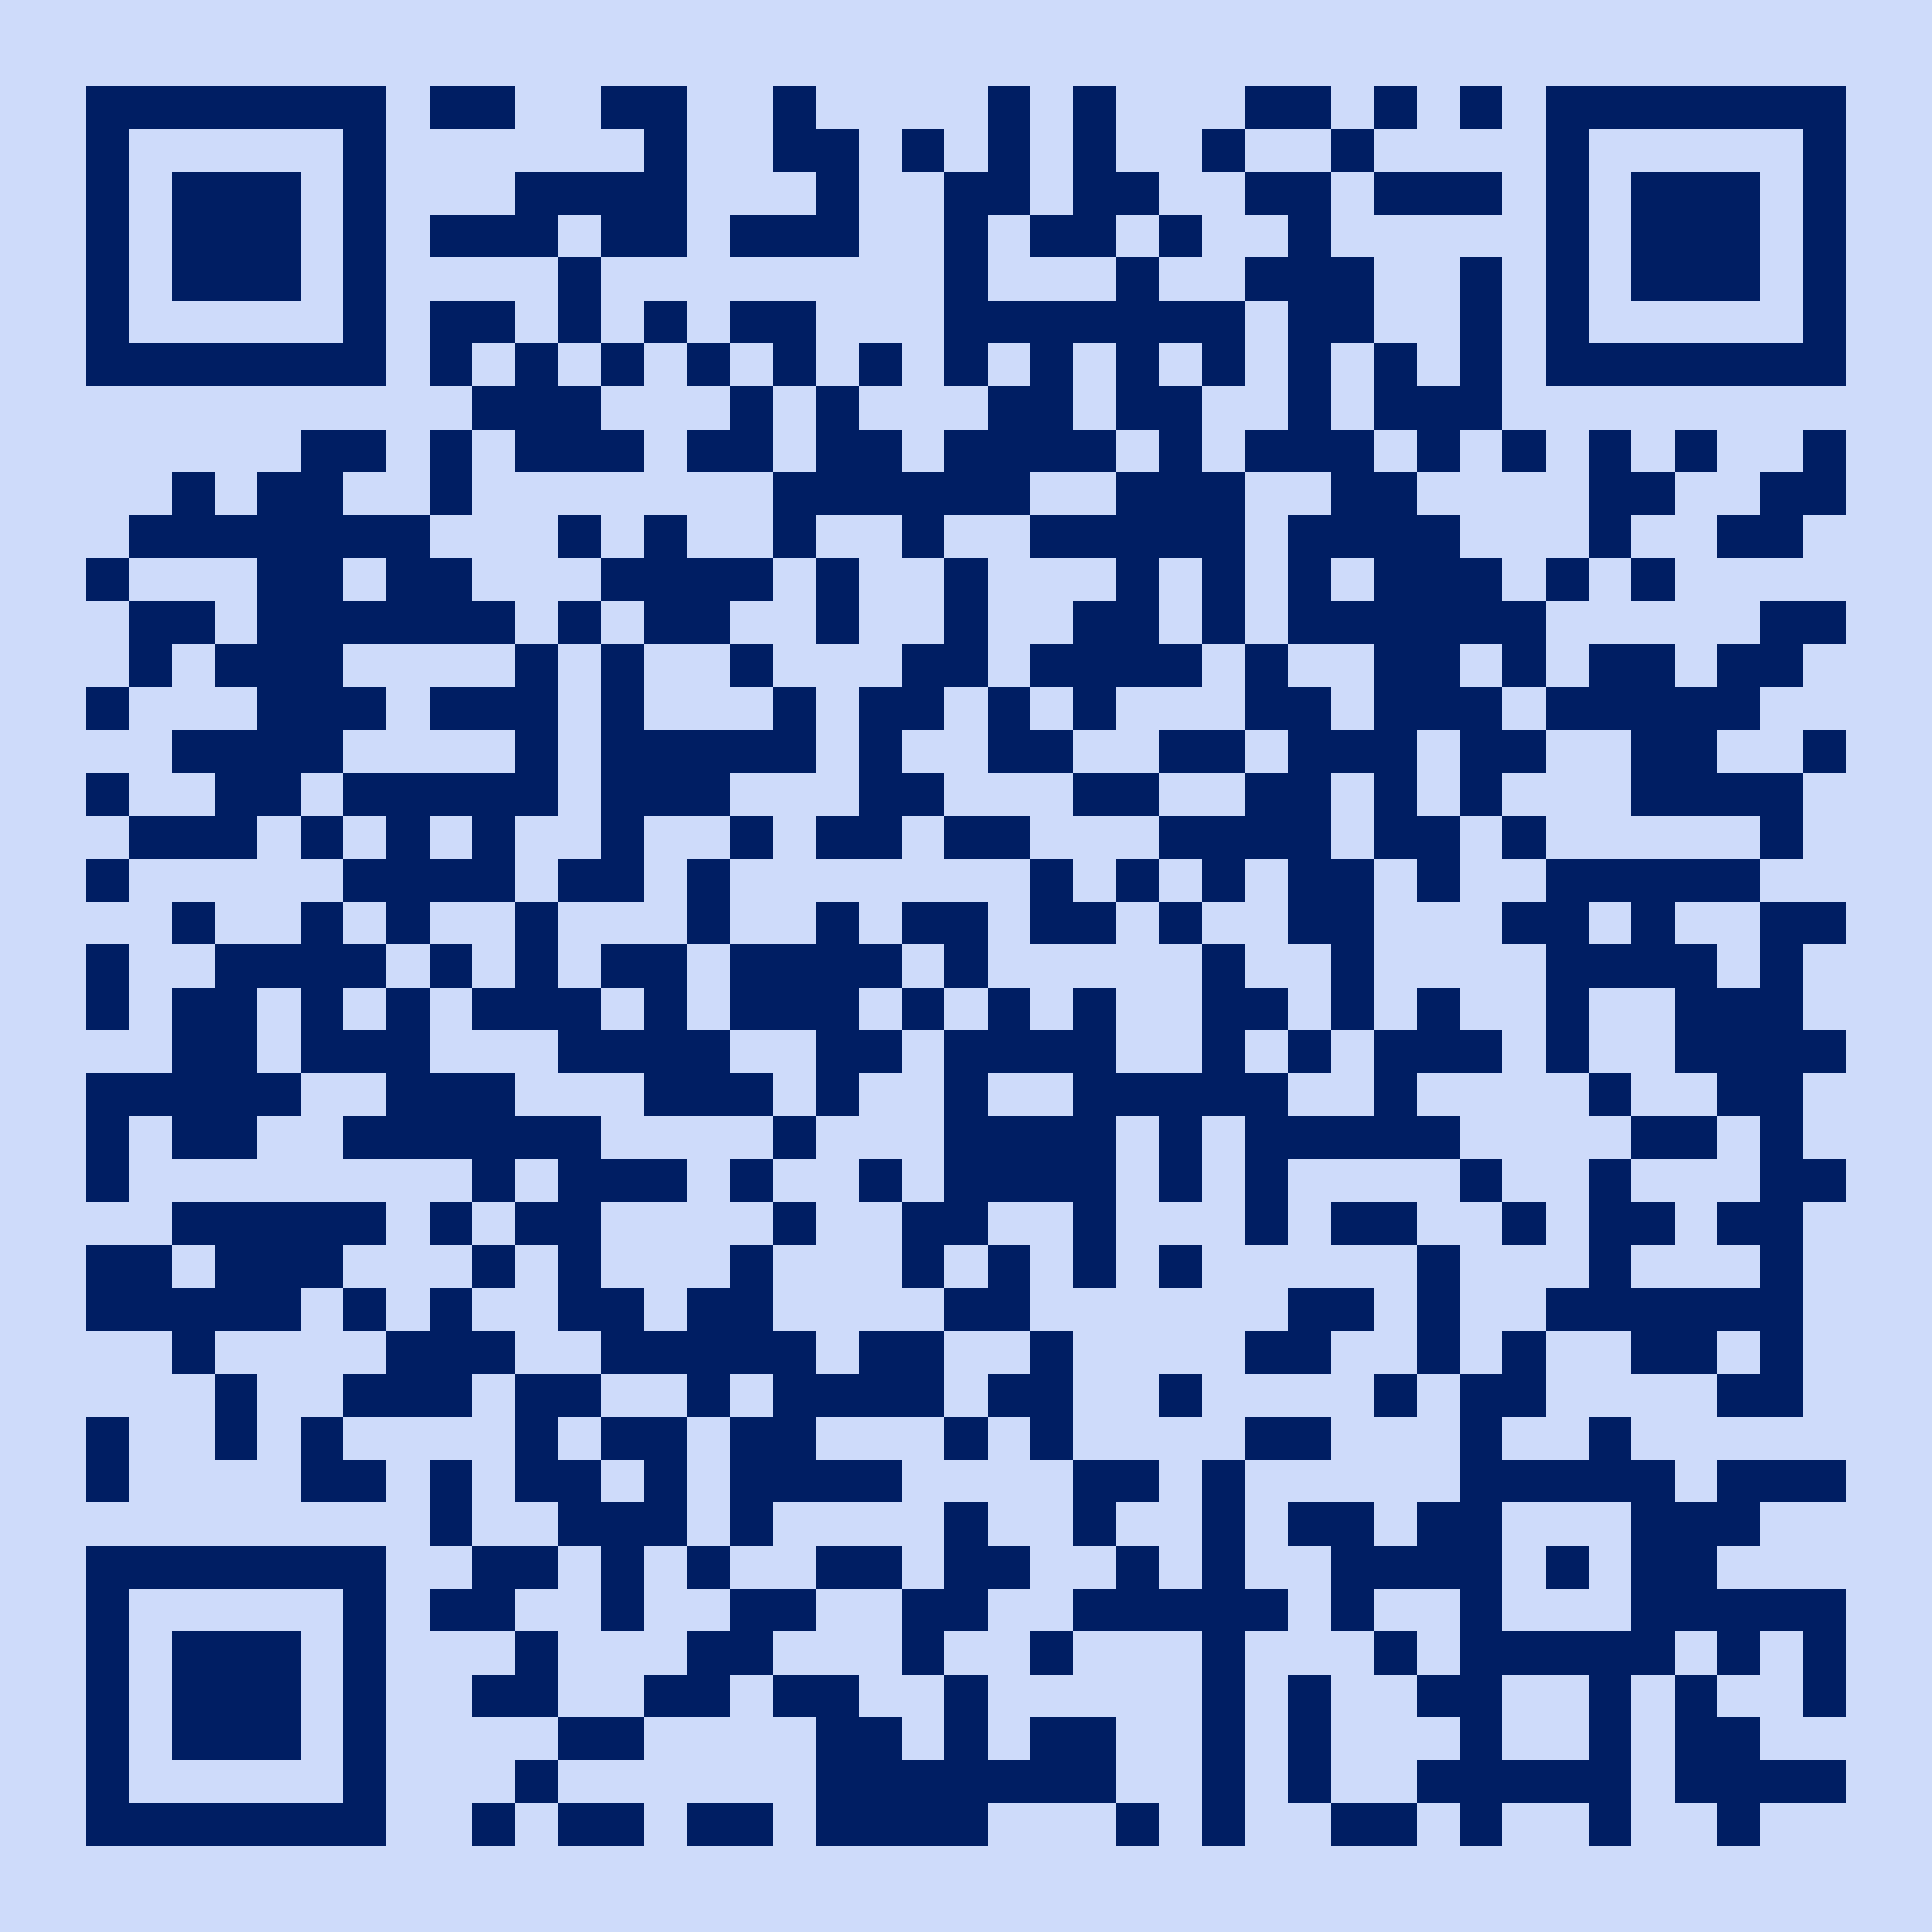 <?xml version="1.0" standalone="yes"?>
<svg xmlns="http://www.w3.org/2000/svg" version="1.1" width="256" height="256">
  <rect x="0" y="0" width="256" height="256" style="fill:#cedbfa;shape-rendering:crispEdges;"/>
  <rect x="11.378" y="11.378" width="5.689" height="5.689" style="fill:#001e63;shape-rendering:crispEdges;"/>
  <rect x="17.067" y="11.378" width="5.689" height="5.689" style="fill:#001e63;shape-rendering:crispEdges;"/>
  <rect x="22.756" y="11.378" width="5.689" height="5.689" style="fill:#001e63;shape-rendering:crispEdges;"/>
  <rect x="28.444" y="11.378" width="5.689" height="5.689" style="fill:#001e63;shape-rendering:crispEdges;"/>
  <rect x="34.133" y="11.378" width="5.689" height="5.689" style="fill:#001e63;shape-rendering:crispEdges;"/>
  <rect x="39.822" y="11.378" width="5.689" height="5.689" style="fill:#001e63;shape-rendering:crispEdges;"/>
  <rect x="45.511" y="11.378" width="5.689" height="5.689" style="fill:#001e63;shape-rendering:crispEdges;"/>
  <rect x="56.889" y="11.378" width="5.689" height="5.689" style="fill:#001e63;shape-rendering:crispEdges;"/>
  <rect x="62.578" y="11.378" width="5.689" height="5.689" style="fill:#001e63;shape-rendering:crispEdges;"/>
  <rect x="79.644" y="11.378" width="5.689" height="5.689" style="fill:#001e63;shape-rendering:crispEdges;"/>
  <rect x="85.333" y="11.378" width="5.689" height="5.689" style="fill:#001e63;shape-rendering:crispEdges;"/>
  <rect x="102.4" y="11.378" width="5.689" height="5.689" style="fill:#001e63;shape-rendering:crispEdges;"/>
  <rect x="130.844" y="11.378" width="5.689" height="5.689" style="fill:#001e63;shape-rendering:crispEdges;"/>
  <rect x="142.222" y="11.378" width="5.689" height="5.689" style="fill:#001e63;shape-rendering:crispEdges;"/>
  <rect x="164.978" y="11.378" width="5.689" height="5.689" style="fill:#001e63;shape-rendering:crispEdges;"/>
  <rect x="170.667" y="11.378" width="5.689" height="5.689" style="fill:#001e63;shape-rendering:crispEdges;"/>
  <rect x="182.044" y="11.378" width="5.689" height="5.689" style="fill:#001e63;shape-rendering:crispEdges;"/>
  <rect x="193.422" y="11.378" width="5.689" height="5.689" style="fill:#001e63;shape-rendering:crispEdges;"/>
  <rect x="204.8" y="11.378" width="5.689" height="5.689" style="fill:#001e63;shape-rendering:crispEdges;"/>
  <rect x="210.489" y="11.378" width="5.689" height="5.689" style="fill:#001e63;shape-rendering:crispEdges;"/>
  <rect x="216.178" y="11.378" width="5.689" height="5.689" style="fill:#001e63;shape-rendering:crispEdges;"/>
  <rect x="221.867" y="11.378" width="5.689" height="5.689" style="fill:#001e63;shape-rendering:crispEdges;"/>
  <rect x="227.556" y="11.378" width="5.689" height="5.689" style="fill:#001e63;shape-rendering:crispEdges;"/>
  <rect x="233.244" y="11.378" width="5.689" height="5.689" style="fill:#001e63;shape-rendering:crispEdges;"/>
  <rect x="238.933" y="11.378" width="5.689" height="5.689" style="fill:#001e63;shape-rendering:crispEdges;"/>
  <rect x="11.378" y="17.067" width="5.689" height="5.689" style="fill:#001e63;shape-rendering:crispEdges;"/>
  <rect x="45.511" y="17.067" width="5.689" height="5.689" style="fill:#001e63;shape-rendering:crispEdges;"/>
  <rect x="85.333" y="17.067" width="5.689" height="5.689" style="fill:#001e63;shape-rendering:crispEdges;"/>
  <rect x="102.4" y="17.067" width="5.689" height="5.689" style="fill:#001e63;shape-rendering:crispEdges;"/>
  <rect x="108.089" y="17.067" width="5.689" height="5.689" style="fill:#001e63;shape-rendering:crispEdges;"/>
  <rect x="119.467" y="17.067" width="5.689" height="5.689" style="fill:#001e63;shape-rendering:crispEdges;"/>
  <rect x="130.844" y="17.067" width="5.689" height="5.689" style="fill:#001e63;shape-rendering:crispEdges;"/>
  <rect x="142.222" y="17.067" width="5.689" height="5.689" style="fill:#001e63;shape-rendering:crispEdges;"/>
  <rect x="159.289" y="17.067" width="5.689" height="5.689" style="fill:#001e63;shape-rendering:crispEdges;"/>
  <rect x="176.356" y="17.067" width="5.689" height="5.689" style="fill:#001e63;shape-rendering:crispEdges;"/>
  <rect x="204.8" y="17.067" width="5.689" height="5.689" style="fill:#001e63;shape-rendering:crispEdges;"/>
  <rect x="238.933" y="17.067" width="5.689" height="5.689" style="fill:#001e63;shape-rendering:crispEdges;"/>
  <rect x="11.378" y="22.756" width="5.689" height="5.689" style="fill:#001e63;shape-rendering:crispEdges;"/>
  <rect x="22.756" y="22.756" width="5.689" height="5.689" style="fill:#001e63;shape-rendering:crispEdges;"/>
  <rect x="28.444" y="22.756" width="5.689" height="5.689" style="fill:#001e63;shape-rendering:crispEdges;"/>
  <rect x="34.133" y="22.756" width="5.689" height="5.689" style="fill:#001e63;shape-rendering:crispEdges;"/>
  <rect x="45.511" y="22.756" width="5.689" height="5.689" style="fill:#001e63;shape-rendering:crispEdges;"/>
  <rect x="68.267" y="22.756" width="5.689" height="5.689" style="fill:#001e63;shape-rendering:crispEdges;"/>
  <rect x="73.956" y="22.756" width="5.689" height="5.689" style="fill:#001e63;shape-rendering:crispEdges;"/>
  <rect x="79.644" y="22.756" width="5.689" height="5.689" style="fill:#001e63;shape-rendering:crispEdges;"/>
  <rect x="85.333" y="22.756" width="5.689" height="5.689" style="fill:#001e63;shape-rendering:crispEdges;"/>
  <rect x="108.089" y="22.756" width="5.689" height="5.689" style="fill:#001e63;shape-rendering:crispEdges;"/>
  <rect x="125.156" y="22.756" width="5.689" height="5.689" style="fill:#001e63;shape-rendering:crispEdges;"/>
  <rect x="130.844" y="22.756" width="5.689" height="5.689" style="fill:#001e63;shape-rendering:crispEdges;"/>
  <rect x="142.222" y="22.756" width="5.689" height="5.689" style="fill:#001e63;shape-rendering:crispEdges;"/>
  <rect x="147.911" y="22.756" width="5.689" height="5.689" style="fill:#001e63;shape-rendering:crispEdges;"/>
  <rect x="164.978" y="22.756" width="5.689" height="5.689" style="fill:#001e63;shape-rendering:crispEdges;"/>
  <rect x="170.667" y="22.756" width="5.689" height="5.689" style="fill:#001e63;shape-rendering:crispEdges;"/>
  <rect x="182.044" y="22.756" width="5.689" height="5.689" style="fill:#001e63;shape-rendering:crispEdges;"/>
  <rect x="187.733" y="22.756" width="5.689" height="5.689" style="fill:#001e63;shape-rendering:crispEdges;"/>
  <rect x="193.422" y="22.756" width="5.689" height="5.689" style="fill:#001e63;shape-rendering:crispEdges;"/>
  <rect x="204.8" y="22.756" width="5.689" height="5.689" style="fill:#001e63;shape-rendering:crispEdges;"/>
  <rect x="216.178" y="22.756" width="5.689" height="5.689" style="fill:#001e63;shape-rendering:crispEdges;"/>
  <rect x="221.867" y="22.756" width="5.689" height="5.689" style="fill:#001e63;shape-rendering:crispEdges;"/>
  <rect x="227.556" y="22.756" width="5.689" height="5.689" style="fill:#001e63;shape-rendering:crispEdges;"/>
  <rect x="238.933" y="22.756" width="5.689" height="5.689" style="fill:#001e63;shape-rendering:crispEdges;"/>
  <rect x="11.378" y="28.444" width="5.689" height="5.689" style="fill:#001e63;shape-rendering:crispEdges;"/>
  <rect x="22.756" y="28.444" width="5.689" height="5.689" style="fill:#001e63;shape-rendering:crispEdges;"/>
  <rect x="28.444" y="28.444" width="5.689" height="5.689" style="fill:#001e63;shape-rendering:crispEdges;"/>
  <rect x="34.133" y="28.444" width="5.689" height="5.689" style="fill:#001e63;shape-rendering:crispEdges;"/>
  <rect x="45.511" y="28.444" width="5.689" height="5.689" style="fill:#001e63;shape-rendering:crispEdges;"/>
  <rect x="56.889" y="28.444" width="5.689" height="5.689" style="fill:#001e63;shape-rendering:crispEdges;"/>
  <rect x="62.578" y="28.444" width="5.689" height="5.689" style="fill:#001e63;shape-rendering:crispEdges;"/>
  <rect x="68.267" y="28.444" width="5.689" height="5.689" style="fill:#001e63;shape-rendering:crispEdges;"/>
  <rect x="79.644" y="28.444" width="5.689" height="5.689" style="fill:#001e63;shape-rendering:crispEdges;"/>
  <rect x="85.333" y="28.444" width="5.689" height="5.689" style="fill:#001e63;shape-rendering:crispEdges;"/>
  <rect x="96.711" y="28.444" width="5.689" height="5.689" style="fill:#001e63;shape-rendering:crispEdges;"/>
  <rect x="102.4" y="28.444" width="5.689" height="5.689" style="fill:#001e63;shape-rendering:crispEdges;"/>
  <rect x="108.089" y="28.444" width="5.689" height="5.689" style="fill:#001e63;shape-rendering:crispEdges;"/>
  <rect x="125.156" y="28.444" width="5.689" height="5.689" style="fill:#001e63;shape-rendering:crispEdges;"/>
  <rect x="136.533" y="28.444" width="5.689" height="5.689" style="fill:#001e63;shape-rendering:crispEdges;"/>
  <rect x="142.222" y="28.444" width="5.689" height="5.689" style="fill:#001e63;shape-rendering:crispEdges;"/>
  <rect x="153.6" y="28.444" width="5.689" height="5.689" style="fill:#001e63;shape-rendering:crispEdges;"/>
  <rect x="170.667" y="28.444" width="5.689" height="5.689" style="fill:#001e63;shape-rendering:crispEdges;"/>
  <rect x="204.8" y="28.444" width="5.689" height="5.689" style="fill:#001e63;shape-rendering:crispEdges;"/>
  <rect x="216.178" y="28.444" width="5.689" height="5.689" style="fill:#001e63;shape-rendering:crispEdges;"/>
  <rect x="221.867" y="28.444" width="5.689" height="5.689" style="fill:#001e63;shape-rendering:crispEdges;"/>
  <rect x="227.556" y="28.444" width="5.689" height="5.689" style="fill:#001e63;shape-rendering:crispEdges;"/>
  <rect x="238.933" y="28.444" width="5.689" height="5.689" style="fill:#001e63;shape-rendering:crispEdges;"/>
  <rect x="11.378" y="34.133" width="5.689" height="5.689" style="fill:#001e63;shape-rendering:crispEdges;"/>
  <rect x="22.756" y="34.133" width="5.689" height="5.689" style="fill:#001e63;shape-rendering:crispEdges;"/>
  <rect x="28.444" y="34.133" width="5.689" height="5.689" style="fill:#001e63;shape-rendering:crispEdges;"/>
  <rect x="34.133" y="34.133" width="5.689" height="5.689" style="fill:#001e63;shape-rendering:crispEdges;"/>
  <rect x="45.511" y="34.133" width="5.689" height="5.689" style="fill:#001e63;shape-rendering:crispEdges;"/>
  <rect x="73.956" y="34.133" width="5.689" height="5.689" style="fill:#001e63;shape-rendering:crispEdges;"/>
  <rect x="125.156" y="34.133" width="5.689" height="5.689" style="fill:#001e63;shape-rendering:crispEdges;"/>
  <rect x="147.911" y="34.133" width="5.689" height="5.689" style="fill:#001e63;shape-rendering:crispEdges;"/>
  <rect x="164.978" y="34.133" width="5.689" height="5.689" style="fill:#001e63;shape-rendering:crispEdges;"/>
  <rect x="170.667" y="34.133" width="5.689" height="5.689" style="fill:#001e63;shape-rendering:crispEdges;"/>
  <rect x="176.356" y="34.133" width="5.689" height="5.689" style="fill:#001e63;shape-rendering:crispEdges;"/>
  <rect x="193.422" y="34.133" width="5.689" height="5.689" style="fill:#001e63;shape-rendering:crispEdges;"/>
  <rect x="204.8" y="34.133" width="5.689" height="5.689" style="fill:#001e63;shape-rendering:crispEdges;"/>
  <rect x="216.178" y="34.133" width="5.689" height="5.689" style="fill:#001e63;shape-rendering:crispEdges;"/>
  <rect x="221.867" y="34.133" width="5.689" height="5.689" style="fill:#001e63;shape-rendering:crispEdges;"/>
  <rect x="227.556" y="34.133" width="5.689" height="5.689" style="fill:#001e63;shape-rendering:crispEdges;"/>
  <rect x="238.933" y="34.133" width="5.689" height="5.689" style="fill:#001e63;shape-rendering:crispEdges;"/>
  <rect x="11.378" y="39.822" width="5.689" height="5.689" style="fill:#001e63;shape-rendering:crispEdges;"/>
  <rect x="45.511" y="39.822" width="5.689" height="5.689" style="fill:#001e63;shape-rendering:crispEdges;"/>
  <rect x="56.889" y="39.822" width="5.689" height="5.689" style="fill:#001e63;shape-rendering:crispEdges;"/>
  <rect x="62.578" y="39.822" width="5.689" height="5.689" style="fill:#001e63;shape-rendering:crispEdges;"/>
  <rect x="73.956" y="39.822" width="5.689" height="5.689" style="fill:#001e63;shape-rendering:crispEdges;"/>
  <rect x="85.333" y="39.822" width="5.689" height="5.689" style="fill:#001e63;shape-rendering:crispEdges;"/>
  <rect x="96.711" y="39.822" width="5.689" height="5.689" style="fill:#001e63;shape-rendering:crispEdges;"/>
  <rect x="102.4" y="39.822" width="5.689" height="5.689" style="fill:#001e63;shape-rendering:crispEdges;"/>
  <rect x="125.156" y="39.822" width="5.689" height="5.689" style="fill:#001e63;shape-rendering:crispEdges;"/>
  <rect x="130.844" y="39.822" width="5.689" height="5.689" style="fill:#001e63;shape-rendering:crispEdges;"/>
  <rect x="136.533" y="39.822" width="5.689" height="5.689" style="fill:#001e63;shape-rendering:crispEdges;"/>
  <rect x="142.222" y="39.822" width="5.689" height="5.689" style="fill:#001e63;shape-rendering:crispEdges;"/>
  <rect x="147.911" y="39.822" width="5.689" height="5.689" style="fill:#001e63;shape-rendering:crispEdges;"/>
  <rect x="153.6" y="39.822" width="5.689" height="5.689" style="fill:#001e63;shape-rendering:crispEdges;"/>
  <rect x="159.289" y="39.822" width="5.689" height="5.689" style="fill:#001e63;shape-rendering:crispEdges;"/>
  <rect x="170.667" y="39.822" width="5.689" height="5.689" style="fill:#001e63;shape-rendering:crispEdges;"/>
  <rect x="176.356" y="39.822" width="5.689" height="5.689" style="fill:#001e63;shape-rendering:crispEdges;"/>
  <rect x="193.422" y="39.822" width="5.689" height="5.689" style="fill:#001e63;shape-rendering:crispEdges;"/>
  <rect x="204.8" y="39.822" width="5.689" height="5.689" style="fill:#001e63;shape-rendering:crispEdges;"/>
  <rect x="238.933" y="39.822" width="5.689" height="5.689" style="fill:#001e63;shape-rendering:crispEdges;"/>
  <rect x="11.378" y="45.511" width="5.689" height="5.689" style="fill:#001e63;shape-rendering:crispEdges;"/>
  <rect x="17.067" y="45.511" width="5.689" height="5.689" style="fill:#001e63;shape-rendering:crispEdges;"/>
  <rect x="22.756" y="45.511" width="5.689" height="5.689" style="fill:#001e63;shape-rendering:crispEdges;"/>
  <rect x="28.444" y="45.511" width="5.689" height="5.689" style="fill:#001e63;shape-rendering:crispEdges;"/>
  <rect x="34.133" y="45.511" width="5.689" height="5.689" style="fill:#001e63;shape-rendering:crispEdges;"/>
  <rect x="39.822" y="45.511" width="5.689" height="5.689" style="fill:#001e63;shape-rendering:crispEdges;"/>
  <rect x="45.511" y="45.511" width="5.689" height="5.689" style="fill:#001e63;shape-rendering:crispEdges;"/>
  <rect x="56.889" y="45.511" width="5.689" height="5.689" style="fill:#001e63;shape-rendering:crispEdges;"/>
  <rect x="68.267" y="45.511" width="5.689" height="5.689" style="fill:#001e63;shape-rendering:crispEdges;"/>
  <rect x="79.644" y="45.511" width="5.689" height="5.689" style="fill:#001e63;shape-rendering:crispEdges;"/>
  <rect x="91.022" y="45.511" width="5.689" height="5.689" style="fill:#001e63;shape-rendering:crispEdges;"/>
  <rect x="102.4" y="45.511" width="5.689" height="5.689" style="fill:#001e63;shape-rendering:crispEdges;"/>
  <rect x="113.778" y="45.511" width="5.689" height="5.689" style="fill:#001e63;shape-rendering:crispEdges;"/>
  <rect x="125.156" y="45.511" width="5.689" height="5.689" style="fill:#001e63;shape-rendering:crispEdges;"/>
  <rect x="136.533" y="45.511" width="5.689" height="5.689" style="fill:#001e63;shape-rendering:crispEdges;"/>
  <rect x="147.911" y="45.511" width="5.689" height="5.689" style="fill:#001e63;shape-rendering:crispEdges;"/>
  <rect x="159.289" y="45.511" width="5.689" height="5.689" style="fill:#001e63;shape-rendering:crispEdges;"/>
  <rect x="170.667" y="45.511" width="5.689" height="5.689" style="fill:#001e63;shape-rendering:crispEdges;"/>
  <rect x="182.044" y="45.511" width="5.689" height="5.689" style="fill:#001e63;shape-rendering:crispEdges;"/>
  <rect x="193.422" y="45.511" width="5.689" height="5.689" style="fill:#001e63;shape-rendering:crispEdges;"/>
  <rect x="204.8" y="45.511" width="5.689" height="5.689" style="fill:#001e63;shape-rendering:crispEdges;"/>
  <rect x="210.489" y="45.511" width="5.689" height="5.689" style="fill:#001e63;shape-rendering:crispEdges;"/>
  <rect x="216.178" y="45.511" width="5.689" height="5.689" style="fill:#001e63;shape-rendering:crispEdges;"/>
  <rect x="221.867" y="45.511" width="5.689" height="5.689" style="fill:#001e63;shape-rendering:crispEdges;"/>
  <rect x="227.556" y="45.511" width="5.689" height="5.689" style="fill:#001e63;shape-rendering:crispEdges;"/>
  <rect x="233.244" y="45.511" width="5.689" height="5.689" style="fill:#001e63;shape-rendering:crispEdges;"/>
  <rect x="238.933" y="45.511" width="5.689" height="5.689" style="fill:#001e63;shape-rendering:crispEdges;"/>
  <rect x="62.578" y="51.2" width="5.689" height="5.689" style="fill:#001e63;shape-rendering:crispEdges;"/>
  <rect x="68.267" y="51.2" width="5.689" height="5.689" style="fill:#001e63;shape-rendering:crispEdges;"/>
  <rect x="73.956" y="51.2" width="5.689" height="5.689" style="fill:#001e63;shape-rendering:crispEdges;"/>
  <rect x="96.711" y="51.2" width="5.689" height="5.689" style="fill:#001e63;shape-rendering:crispEdges;"/>
  <rect x="108.089" y="51.2" width="5.689" height="5.689" style="fill:#001e63;shape-rendering:crispEdges;"/>
  <rect x="130.844" y="51.2" width="5.689" height="5.689" style="fill:#001e63;shape-rendering:crispEdges;"/>
  <rect x="136.533" y="51.2" width="5.689" height="5.689" style="fill:#001e63;shape-rendering:crispEdges;"/>
  <rect x="147.911" y="51.2" width="5.689" height="5.689" style="fill:#001e63;shape-rendering:crispEdges;"/>
  <rect x="153.6" y="51.2" width="5.689" height="5.689" style="fill:#001e63;shape-rendering:crispEdges;"/>
  <rect x="170.667" y="51.2" width="5.689" height="5.689" style="fill:#001e63;shape-rendering:crispEdges;"/>
  <rect x="182.044" y="51.2" width="5.689" height="5.689" style="fill:#001e63;shape-rendering:crispEdges;"/>
  <rect x="187.733" y="51.2" width="5.689" height="5.689" style="fill:#001e63;shape-rendering:crispEdges;"/>
  <rect x="193.422" y="51.2" width="5.689" height="5.689" style="fill:#001e63;shape-rendering:crispEdges;"/>
  <rect x="39.822" y="56.889" width="5.689" height="5.689" style="fill:#001e63;shape-rendering:crispEdges;"/>
  <rect x="45.511" y="56.889" width="5.689" height="5.689" style="fill:#001e63;shape-rendering:crispEdges;"/>
  <rect x="56.889" y="56.889" width="5.689" height="5.689" style="fill:#001e63;shape-rendering:crispEdges;"/>
  <rect x="68.267" y="56.889" width="5.689" height="5.689" style="fill:#001e63;shape-rendering:crispEdges;"/>
  <rect x="73.956" y="56.889" width="5.689" height="5.689" style="fill:#001e63;shape-rendering:crispEdges;"/>
  <rect x="79.644" y="56.889" width="5.689" height="5.689" style="fill:#001e63;shape-rendering:crispEdges;"/>
  <rect x="91.022" y="56.889" width="5.689" height="5.689" style="fill:#001e63;shape-rendering:crispEdges;"/>
  <rect x="96.711" y="56.889" width="5.689" height="5.689" style="fill:#001e63;shape-rendering:crispEdges;"/>
  <rect x="108.089" y="56.889" width="5.689" height="5.689" style="fill:#001e63;shape-rendering:crispEdges;"/>
  <rect x="113.778" y="56.889" width="5.689" height="5.689" style="fill:#001e63;shape-rendering:crispEdges;"/>
  <rect x="125.156" y="56.889" width="5.689" height="5.689" style="fill:#001e63;shape-rendering:crispEdges;"/>
  <rect x="130.844" y="56.889" width="5.689" height="5.689" style="fill:#001e63;shape-rendering:crispEdges;"/>
  <rect x="136.533" y="56.889" width="5.689" height="5.689" style="fill:#001e63;shape-rendering:crispEdges;"/>
  <rect x="142.222" y="56.889" width="5.689" height="5.689" style="fill:#001e63;shape-rendering:crispEdges;"/>
  <rect x="153.6" y="56.889" width="5.689" height="5.689" style="fill:#001e63;shape-rendering:crispEdges;"/>
  <rect x="164.978" y="56.889" width="5.689" height="5.689" style="fill:#001e63;shape-rendering:crispEdges;"/>
  <rect x="170.667" y="56.889" width="5.689" height="5.689" style="fill:#001e63;shape-rendering:crispEdges;"/>
  <rect x="176.356" y="56.889" width="5.689" height="5.689" style="fill:#001e63;shape-rendering:crispEdges;"/>
  <rect x="187.733" y="56.889" width="5.689" height="5.689" style="fill:#001e63;shape-rendering:crispEdges;"/>
  <rect x="199.111" y="56.889" width="5.689" height="5.689" style="fill:#001e63;shape-rendering:crispEdges;"/>
  <rect x="210.489" y="56.889" width="5.689" height="5.689" style="fill:#001e63;shape-rendering:crispEdges;"/>
  <rect x="221.867" y="56.889" width="5.689" height="5.689" style="fill:#001e63;shape-rendering:crispEdges;"/>
  <rect x="238.933" y="56.889" width="5.689" height="5.689" style="fill:#001e63;shape-rendering:crispEdges;"/>
  <rect x="22.756" y="62.578" width="5.689" height="5.689" style="fill:#001e63;shape-rendering:crispEdges;"/>
  <rect x="34.133" y="62.578" width="5.689" height="5.689" style="fill:#001e63;shape-rendering:crispEdges;"/>
  <rect x="39.822" y="62.578" width="5.689" height="5.689" style="fill:#001e63;shape-rendering:crispEdges;"/>
  <rect x="56.889" y="62.578" width="5.689" height="5.689" style="fill:#001e63;shape-rendering:crispEdges;"/>
  <rect x="102.4" y="62.578" width="5.689" height="5.689" style="fill:#001e63;shape-rendering:crispEdges;"/>
  <rect x="108.089" y="62.578" width="5.689" height="5.689" style="fill:#001e63;shape-rendering:crispEdges;"/>
  <rect x="113.778" y="62.578" width="5.689" height="5.689" style="fill:#001e63;shape-rendering:crispEdges;"/>
  <rect x="119.467" y="62.578" width="5.689" height="5.689" style="fill:#001e63;shape-rendering:crispEdges;"/>
  <rect x="125.156" y="62.578" width="5.689" height="5.689" style="fill:#001e63;shape-rendering:crispEdges;"/>
  <rect x="130.844" y="62.578" width="5.689" height="5.689" style="fill:#001e63;shape-rendering:crispEdges;"/>
  <rect x="147.911" y="62.578" width="5.689" height="5.689" style="fill:#001e63;shape-rendering:crispEdges;"/>
  <rect x="153.6" y="62.578" width="5.689" height="5.689" style="fill:#001e63;shape-rendering:crispEdges;"/>
  <rect x="159.289" y="62.578" width="5.689" height="5.689" style="fill:#001e63;shape-rendering:crispEdges;"/>
  <rect x="176.356" y="62.578" width="5.689" height="5.689" style="fill:#001e63;shape-rendering:crispEdges;"/>
  <rect x="182.044" y="62.578" width="5.689" height="5.689" style="fill:#001e63;shape-rendering:crispEdges;"/>
  <rect x="210.489" y="62.578" width="5.689" height="5.689" style="fill:#001e63;shape-rendering:crispEdges;"/>
  <rect x="216.178" y="62.578" width="5.689" height="5.689" style="fill:#001e63;shape-rendering:crispEdges;"/>
  <rect x="233.244" y="62.578" width="5.689" height="5.689" style="fill:#001e63;shape-rendering:crispEdges;"/>
  <rect x="238.933" y="62.578" width="5.689" height="5.689" style="fill:#001e63;shape-rendering:crispEdges;"/>
  <rect x="17.067" y="68.267" width="5.689" height="5.689" style="fill:#001e63;shape-rendering:crispEdges;"/>
  <rect x="22.756" y="68.267" width="5.689" height="5.689" style="fill:#001e63;shape-rendering:crispEdges;"/>
  <rect x="28.444" y="68.267" width="5.689" height="5.689" style="fill:#001e63;shape-rendering:crispEdges;"/>
  <rect x="34.133" y="68.267" width="5.689" height="5.689" style="fill:#001e63;shape-rendering:crispEdges;"/>
  <rect x="39.822" y="68.267" width="5.689" height="5.689" style="fill:#001e63;shape-rendering:crispEdges;"/>
  <rect x="45.511" y="68.267" width="5.689" height="5.689" style="fill:#001e63;shape-rendering:crispEdges;"/>
  <rect x="51.2" y="68.267" width="5.689" height="5.689" style="fill:#001e63;shape-rendering:crispEdges;"/>
  <rect x="73.956" y="68.267" width="5.689" height="5.689" style="fill:#001e63;shape-rendering:crispEdges;"/>
  <rect x="85.333" y="68.267" width="5.689" height="5.689" style="fill:#001e63;shape-rendering:crispEdges;"/>
  <rect x="102.4" y="68.267" width="5.689" height="5.689" style="fill:#001e63;shape-rendering:crispEdges;"/>
  <rect x="119.467" y="68.267" width="5.689" height="5.689" style="fill:#001e63;shape-rendering:crispEdges;"/>
  <rect x="136.533" y="68.267" width="5.689" height="5.689" style="fill:#001e63;shape-rendering:crispEdges;"/>
  <rect x="142.222" y="68.267" width="5.689" height="5.689" style="fill:#001e63;shape-rendering:crispEdges;"/>
  <rect x="147.911" y="68.267" width="5.689" height="5.689" style="fill:#001e63;shape-rendering:crispEdges;"/>
  <rect x="153.6" y="68.267" width="5.689" height="5.689" style="fill:#001e63;shape-rendering:crispEdges;"/>
  <rect x="159.289" y="68.267" width="5.689" height="5.689" style="fill:#001e63;shape-rendering:crispEdges;"/>
  <rect x="170.667" y="68.267" width="5.689" height="5.689" style="fill:#001e63;shape-rendering:crispEdges;"/>
  <rect x="176.356" y="68.267" width="5.689" height="5.689" style="fill:#001e63;shape-rendering:crispEdges;"/>
  <rect x="182.044" y="68.267" width="5.689" height="5.689" style="fill:#001e63;shape-rendering:crispEdges;"/>
  <rect x="187.733" y="68.267" width="5.689" height="5.689" style="fill:#001e63;shape-rendering:crispEdges;"/>
  <rect x="210.489" y="68.267" width="5.689" height="5.689" style="fill:#001e63;shape-rendering:crispEdges;"/>
  <rect x="227.556" y="68.267" width="5.689" height="5.689" style="fill:#001e63;shape-rendering:crispEdges;"/>
  <rect x="233.244" y="68.267" width="5.689" height="5.689" style="fill:#001e63;shape-rendering:crispEdges;"/>
  <rect x="11.378" y="73.956" width="5.689" height="5.689" style="fill:#001e63;shape-rendering:crispEdges;"/>
  <rect x="34.133" y="73.956" width="5.689" height="5.689" style="fill:#001e63;shape-rendering:crispEdges;"/>
  <rect x="39.822" y="73.956" width="5.689" height="5.689" style="fill:#001e63;shape-rendering:crispEdges;"/>
  <rect x="51.2" y="73.956" width="5.689" height="5.689" style="fill:#001e63;shape-rendering:crispEdges;"/>
  <rect x="56.889" y="73.956" width="5.689" height="5.689" style="fill:#001e63;shape-rendering:crispEdges;"/>
  <rect x="79.644" y="73.956" width="5.689" height="5.689" style="fill:#001e63;shape-rendering:crispEdges;"/>
  <rect x="85.333" y="73.956" width="5.689" height="5.689" style="fill:#001e63;shape-rendering:crispEdges;"/>
  <rect x="91.022" y="73.956" width="5.689" height="5.689" style="fill:#001e63;shape-rendering:crispEdges;"/>
  <rect x="96.711" y="73.956" width="5.689" height="5.689" style="fill:#001e63;shape-rendering:crispEdges;"/>
  <rect x="108.089" y="73.956" width="5.689" height="5.689" style="fill:#001e63;shape-rendering:crispEdges;"/>
  <rect x="125.156" y="73.956" width="5.689" height="5.689" style="fill:#001e63;shape-rendering:crispEdges;"/>
  <rect x="147.911" y="73.956" width="5.689" height="5.689" style="fill:#001e63;shape-rendering:crispEdges;"/>
  <rect x="159.289" y="73.956" width="5.689" height="5.689" style="fill:#001e63;shape-rendering:crispEdges;"/>
  <rect x="170.667" y="73.956" width="5.689" height="5.689" style="fill:#001e63;shape-rendering:crispEdges;"/>
  <rect x="182.044" y="73.956" width="5.689" height="5.689" style="fill:#001e63;shape-rendering:crispEdges;"/>
  <rect x="187.733" y="73.956" width="5.689" height="5.689" style="fill:#001e63;shape-rendering:crispEdges;"/>
  <rect x="193.422" y="73.956" width="5.689" height="5.689" style="fill:#001e63;shape-rendering:crispEdges;"/>
  <rect x="204.8" y="73.956" width="5.689" height="5.689" style="fill:#001e63;shape-rendering:crispEdges;"/>
  <rect x="216.178" y="73.956" width="5.689" height="5.689" style="fill:#001e63;shape-rendering:crispEdges;"/>
  <rect x="17.067" y="79.644" width="5.689" height="5.689" style="fill:#001e63;shape-rendering:crispEdges;"/>
  <rect x="22.756" y="79.644" width="5.689" height="5.689" style="fill:#001e63;shape-rendering:crispEdges;"/>
  <rect x="34.133" y="79.644" width="5.689" height="5.689" style="fill:#001e63;shape-rendering:crispEdges;"/>
  <rect x="39.822" y="79.644" width="5.689" height="5.689" style="fill:#001e63;shape-rendering:crispEdges;"/>
  <rect x="45.511" y="79.644" width="5.689" height="5.689" style="fill:#001e63;shape-rendering:crispEdges;"/>
  <rect x="51.2" y="79.644" width="5.689" height="5.689" style="fill:#001e63;shape-rendering:crispEdges;"/>
  <rect x="56.889" y="79.644" width="5.689" height="5.689" style="fill:#001e63;shape-rendering:crispEdges;"/>
  <rect x="62.578" y="79.644" width="5.689" height="5.689" style="fill:#001e63;shape-rendering:crispEdges;"/>
  <rect x="73.956" y="79.644" width="5.689" height="5.689" style="fill:#001e63;shape-rendering:crispEdges;"/>
  <rect x="85.333" y="79.644" width="5.689" height="5.689" style="fill:#001e63;shape-rendering:crispEdges;"/>
  <rect x="91.022" y="79.644" width="5.689" height="5.689" style="fill:#001e63;shape-rendering:crispEdges;"/>
  <rect x="108.089" y="79.644" width="5.689" height="5.689" style="fill:#001e63;shape-rendering:crispEdges;"/>
  <rect x="125.156" y="79.644" width="5.689" height="5.689" style="fill:#001e63;shape-rendering:crispEdges;"/>
  <rect x="142.222" y="79.644" width="5.689" height="5.689" style="fill:#001e63;shape-rendering:crispEdges;"/>
  <rect x="147.911" y="79.644" width="5.689" height="5.689" style="fill:#001e63;shape-rendering:crispEdges;"/>
  <rect x="159.289" y="79.644" width="5.689" height="5.689" style="fill:#001e63;shape-rendering:crispEdges;"/>
  <rect x="170.667" y="79.644" width="5.689" height="5.689" style="fill:#001e63;shape-rendering:crispEdges;"/>
  <rect x="176.356" y="79.644" width="5.689" height="5.689" style="fill:#001e63;shape-rendering:crispEdges;"/>
  <rect x="182.044" y="79.644" width="5.689" height="5.689" style="fill:#001e63;shape-rendering:crispEdges;"/>
  <rect x="187.733" y="79.644" width="5.689" height="5.689" style="fill:#001e63;shape-rendering:crispEdges;"/>
  <rect x="193.422" y="79.644" width="5.689" height="5.689" style="fill:#001e63;shape-rendering:crispEdges;"/>
  <rect x="199.111" y="79.644" width="5.689" height="5.689" style="fill:#001e63;shape-rendering:crispEdges;"/>
  <rect x="233.244" y="79.644" width="5.689" height="5.689" style="fill:#001e63;shape-rendering:crispEdges;"/>
  <rect x="238.933" y="79.644" width="5.689" height="5.689" style="fill:#001e63;shape-rendering:crispEdges;"/>
  <rect x="17.067" y="85.333" width="5.689" height="5.689" style="fill:#001e63;shape-rendering:crispEdges;"/>
  <rect x="28.444" y="85.333" width="5.689" height="5.689" style="fill:#001e63;shape-rendering:crispEdges;"/>
  <rect x="34.133" y="85.333" width="5.689" height="5.689" style="fill:#001e63;shape-rendering:crispEdges;"/>
  <rect x="39.822" y="85.333" width="5.689" height="5.689" style="fill:#001e63;shape-rendering:crispEdges;"/>
  <rect x="68.267" y="85.333" width="5.689" height="5.689" style="fill:#001e63;shape-rendering:crispEdges;"/>
  <rect x="79.644" y="85.333" width="5.689" height="5.689" style="fill:#001e63;shape-rendering:crispEdges;"/>
  <rect x="96.711" y="85.333" width="5.689" height="5.689" style="fill:#001e63;shape-rendering:crispEdges;"/>
  <rect x="119.467" y="85.333" width="5.689" height="5.689" style="fill:#001e63;shape-rendering:crispEdges;"/>
  <rect x="125.156" y="85.333" width="5.689" height="5.689" style="fill:#001e63;shape-rendering:crispEdges;"/>
  <rect x="136.533" y="85.333" width="5.689" height="5.689" style="fill:#001e63;shape-rendering:crispEdges;"/>
  <rect x="142.222" y="85.333" width="5.689" height="5.689" style="fill:#001e63;shape-rendering:crispEdges;"/>
  <rect x="147.911" y="85.333" width="5.689" height="5.689" style="fill:#001e63;shape-rendering:crispEdges;"/>
  <rect x="153.6" y="85.333" width="5.689" height="5.689" style="fill:#001e63;shape-rendering:crispEdges;"/>
  <rect x="164.978" y="85.333" width="5.689" height="5.689" style="fill:#001e63;shape-rendering:crispEdges;"/>
  <rect x="182.044" y="85.333" width="5.689" height="5.689" style="fill:#001e63;shape-rendering:crispEdges;"/>
  <rect x="187.733" y="85.333" width="5.689" height="5.689" style="fill:#001e63;shape-rendering:crispEdges;"/>
  <rect x="199.111" y="85.333" width="5.689" height="5.689" style="fill:#001e63;shape-rendering:crispEdges;"/>
  <rect x="210.489" y="85.333" width="5.689" height="5.689" style="fill:#001e63;shape-rendering:crispEdges;"/>
  <rect x="216.178" y="85.333" width="5.689" height="5.689" style="fill:#001e63;shape-rendering:crispEdges;"/>
  <rect x="227.556" y="85.333" width="5.689" height="5.689" style="fill:#001e63;shape-rendering:crispEdges;"/>
  <rect x="233.244" y="85.333" width="5.689" height="5.689" style="fill:#001e63;shape-rendering:crispEdges;"/>
  <rect x="11.378" y="91.022" width="5.689" height="5.689" style="fill:#001e63;shape-rendering:crispEdges;"/>
  <rect x="34.133" y="91.022" width="5.689" height="5.689" style="fill:#001e63;shape-rendering:crispEdges;"/>
  <rect x="39.822" y="91.022" width="5.689" height="5.689" style="fill:#001e63;shape-rendering:crispEdges;"/>
  <rect x="45.511" y="91.022" width="5.689" height="5.689" style="fill:#001e63;shape-rendering:crispEdges;"/>
  <rect x="56.889" y="91.022" width="5.689" height="5.689" style="fill:#001e63;shape-rendering:crispEdges;"/>
  <rect x="62.578" y="91.022" width="5.689" height="5.689" style="fill:#001e63;shape-rendering:crispEdges;"/>
  <rect x="68.267" y="91.022" width="5.689" height="5.689" style="fill:#001e63;shape-rendering:crispEdges;"/>
  <rect x="79.644" y="91.022" width="5.689" height="5.689" style="fill:#001e63;shape-rendering:crispEdges;"/>
  <rect x="102.4" y="91.022" width="5.689" height="5.689" style="fill:#001e63;shape-rendering:crispEdges;"/>
  <rect x="113.778" y="91.022" width="5.689" height="5.689" style="fill:#001e63;shape-rendering:crispEdges;"/>
  <rect x="119.467" y="91.022" width="5.689" height="5.689" style="fill:#001e63;shape-rendering:crispEdges;"/>
  <rect x="130.844" y="91.022" width="5.689" height="5.689" style="fill:#001e63;shape-rendering:crispEdges;"/>
  <rect x="142.222" y="91.022" width="5.689" height="5.689" style="fill:#001e63;shape-rendering:crispEdges;"/>
  <rect x="164.978" y="91.022" width="5.689" height="5.689" style="fill:#001e63;shape-rendering:crispEdges;"/>
  <rect x="170.667" y="91.022" width="5.689" height="5.689" style="fill:#001e63;shape-rendering:crispEdges;"/>
  <rect x="182.044" y="91.022" width="5.689" height="5.689" style="fill:#001e63;shape-rendering:crispEdges;"/>
  <rect x="187.733" y="91.022" width="5.689" height="5.689" style="fill:#001e63;shape-rendering:crispEdges;"/>
  <rect x="193.422" y="91.022" width="5.689" height="5.689" style="fill:#001e63;shape-rendering:crispEdges;"/>
  <rect x="204.8" y="91.022" width="5.689" height="5.689" style="fill:#001e63;shape-rendering:crispEdges;"/>
  <rect x="210.489" y="91.022" width="5.689" height="5.689" style="fill:#001e63;shape-rendering:crispEdges;"/>
  <rect x="216.178" y="91.022" width="5.689" height="5.689" style="fill:#001e63;shape-rendering:crispEdges;"/>
  <rect x="221.867" y="91.022" width="5.689" height="5.689" style="fill:#001e63;shape-rendering:crispEdges;"/>
  <rect x="227.556" y="91.022" width="5.689" height="5.689" style="fill:#001e63;shape-rendering:crispEdges;"/>
  <rect x="22.756" y="96.711" width="5.689" height="5.689" style="fill:#001e63;shape-rendering:crispEdges;"/>
  <rect x="28.444" y="96.711" width="5.689" height="5.689" style="fill:#001e63;shape-rendering:crispEdges;"/>
  <rect x="34.133" y="96.711" width="5.689" height="5.689" style="fill:#001e63;shape-rendering:crispEdges;"/>
  <rect x="39.822" y="96.711" width="5.689" height="5.689" style="fill:#001e63;shape-rendering:crispEdges;"/>
  <rect x="68.267" y="96.711" width="5.689" height="5.689" style="fill:#001e63;shape-rendering:crispEdges;"/>
  <rect x="79.644" y="96.711" width="5.689" height="5.689" style="fill:#001e63;shape-rendering:crispEdges;"/>
  <rect x="85.333" y="96.711" width="5.689" height="5.689" style="fill:#001e63;shape-rendering:crispEdges;"/>
  <rect x="91.022" y="96.711" width="5.689" height="5.689" style="fill:#001e63;shape-rendering:crispEdges;"/>
  <rect x="96.711" y="96.711" width="5.689" height="5.689" style="fill:#001e63;shape-rendering:crispEdges;"/>
  <rect x="102.4" y="96.711" width="5.689" height="5.689" style="fill:#001e63;shape-rendering:crispEdges;"/>
  <rect x="113.778" y="96.711" width="5.689" height="5.689" style="fill:#001e63;shape-rendering:crispEdges;"/>
  <rect x="130.844" y="96.711" width="5.689" height="5.689" style="fill:#001e63;shape-rendering:crispEdges;"/>
  <rect x="136.533" y="96.711" width="5.689" height="5.689" style="fill:#001e63;shape-rendering:crispEdges;"/>
  <rect x="153.6" y="96.711" width="5.689" height="5.689" style="fill:#001e63;shape-rendering:crispEdges;"/>
  <rect x="159.289" y="96.711" width="5.689" height="5.689" style="fill:#001e63;shape-rendering:crispEdges;"/>
  <rect x="170.667" y="96.711" width="5.689" height="5.689" style="fill:#001e63;shape-rendering:crispEdges;"/>
  <rect x="176.356" y="96.711" width="5.689" height="5.689" style="fill:#001e63;shape-rendering:crispEdges;"/>
  <rect x="182.044" y="96.711" width="5.689" height="5.689" style="fill:#001e63;shape-rendering:crispEdges;"/>
  <rect x="193.422" y="96.711" width="5.689" height="5.689" style="fill:#001e63;shape-rendering:crispEdges;"/>
  <rect x="199.111" y="96.711" width="5.689" height="5.689" style="fill:#001e63;shape-rendering:crispEdges;"/>
  <rect x="216.178" y="96.711" width="5.689" height="5.689" style="fill:#001e63;shape-rendering:crispEdges;"/>
  <rect x="221.867" y="96.711" width="5.689" height="5.689" style="fill:#001e63;shape-rendering:crispEdges;"/>
  <rect x="238.933" y="96.711" width="5.689" height="5.689" style="fill:#001e63;shape-rendering:crispEdges;"/>
  <rect x="11.378" y="102.4" width="5.689" height="5.689" style="fill:#001e63;shape-rendering:crispEdges;"/>
  <rect x="28.444" y="102.4" width="5.689" height="5.689" style="fill:#001e63;shape-rendering:crispEdges;"/>
  <rect x="34.133" y="102.4" width="5.689" height="5.689" style="fill:#001e63;shape-rendering:crispEdges;"/>
  <rect x="45.511" y="102.4" width="5.689" height="5.689" style="fill:#001e63;shape-rendering:crispEdges;"/>
  <rect x="51.2" y="102.4" width="5.689" height="5.689" style="fill:#001e63;shape-rendering:crispEdges;"/>
  <rect x="56.889" y="102.4" width="5.689" height="5.689" style="fill:#001e63;shape-rendering:crispEdges;"/>
  <rect x="62.578" y="102.4" width="5.689" height="5.689" style="fill:#001e63;shape-rendering:crispEdges;"/>
  <rect x="68.267" y="102.4" width="5.689" height="5.689" style="fill:#001e63;shape-rendering:crispEdges;"/>
  <rect x="79.644" y="102.4" width="5.689" height="5.689" style="fill:#001e63;shape-rendering:crispEdges;"/>
  <rect x="85.333" y="102.4" width="5.689" height="5.689" style="fill:#001e63;shape-rendering:crispEdges;"/>
  <rect x="91.022" y="102.4" width="5.689" height="5.689" style="fill:#001e63;shape-rendering:crispEdges;"/>
  <rect x="113.778" y="102.4" width="5.689" height="5.689" style="fill:#001e63;shape-rendering:crispEdges;"/>
  <rect x="119.467" y="102.4" width="5.689" height="5.689" style="fill:#001e63;shape-rendering:crispEdges;"/>
  <rect x="142.222" y="102.4" width="5.689" height="5.689" style="fill:#001e63;shape-rendering:crispEdges;"/>
  <rect x="147.911" y="102.4" width="5.689" height="5.689" style="fill:#001e63;shape-rendering:crispEdges;"/>
  <rect x="164.978" y="102.4" width="5.689" height="5.689" style="fill:#001e63;shape-rendering:crispEdges;"/>
  <rect x="170.667" y="102.4" width="5.689" height="5.689" style="fill:#001e63;shape-rendering:crispEdges;"/>
  <rect x="182.044" y="102.4" width="5.689" height="5.689" style="fill:#001e63;shape-rendering:crispEdges;"/>
  <rect x="193.422" y="102.4" width="5.689" height="5.689" style="fill:#001e63;shape-rendering:crispEdges;"/>
  <rect x="216.178" y="102.4" width="5.689" height="5.689" style="fill:#001e63;shape-rendering:crispEdges;"/>
  <rect x="221.867" y="102.4" width="5.689" height="5.689" style="fill:#001e63;shape-rendering:crispEdges;"/>
  <rect x="227.556" y="102.4" width="5.689" height="5.689" style="fill:#001e63;shape-rendering:crispEdges;"/>
  <rect x="233.244" y="102.4" width="5.689" height="5.689" style="fill:#001e63;shape-rendering:crispEdges;"/>
  <rect x="17.067" y="108.089" width="5.689" height="5.689" style="fill:#001e63;shape-rendering:crispEdges;"/>
  <rect x="22.756" y="108.089" width="5.689" height="5.689" style="fill:#001e63;shape-rendering:crispEdges;"/>
  <rect x="28.444" y="108.089" width="5.689" height="5.689" style="fill:#001e63;shape-rendering:crispEdges;"/>
  <rect x="39.822" y="108.089" width="5.689" height="5.689" style="fill:#001e63;shape-rendering:crispEdges;"/>
  <rect x="51.2" y="108.089" width="5.689" height="5.689" style="fill:#001e63;shape-rendering:crispEdges;"/>
  <rect x="62.578" y="108.089" width="5.689" height="5.689" style="fill:#001e63;shape-rendering:crispEdges;"/>
  <rect x="79.644" y="108.089" width="5.689" height="5.689" style="fill:#001e63;shape-rendering:crispEdges;"/>
  <rect x="96.711" y="108.089" width="5.689" height="5.689" style="fill:#001e63;shape-rendering:crispEdges;"/>
  <rect x="108.089" y="108.089" width="5.689" height="5.689" style="fill:#001e63;shape-rendering:crispEdges;"/>
  <rect x="113.778" y="108.089" width="5.689" height="5.689" style="fill:#001e63;shape-rendering:crispEdges;"/>
  <rect x="125.156" y="108.089" width="5.689" height="5.689" style="fill:#001e63;shape-rendering:crispEdges;"/>
  <rect x="130.844" y="108.089" width="5.689" height="5.689" style="fill:#001e63;shape-rendering:crispEdges;"/>
  <rect x="153.6" y="108.089" width="5.689" height="5.689" style="fill:#001e63;shape-rendering:crispEdges;"/>
  <rect x="159.289" y="108.089" width="5.689" height="5.689" style="fill:#001e63;shape-rendering:crispEdges;"/>
  <rect x="164.978" y="108.089" width="5.689" height="5.689" style="fill:#001e63;shape-rendering:crispEdges;"/>
  <rect x="170.667" y="108.089" width="5.689" height="5.689" style="fill:#001e63;shape-rendering:crispEdges;"/>
  <rect x="182.044" y="108.089" width="5.689" height="5.689" style="fill:#001e63;shape-rendering:crispEdges;"/>
  <rect x="187.733" y="108.089" width="5.689" height="5.689" style="fill:#001e63;shape-rendering:crispEdges;"/>
  <rect x="199.111" y="108.089" width="5.689" height="5.689" style="fill:#001e63;shape-rendering:crispEdges;"/>
  <rect x="233.244" y="108.089" width="5.689" height="5.689" style="fill:#001e63;shape-rendering:crispEdges;"/>
  <rect x="11.378" y="113.778" width="5.689" height="5.689" style="fill:#001e63;shape-rendering:crispEdges;"/>
  <rect x="45.511" y="113.778" width="5.689" height="5.689" style="fill:#001e63;shape-rendering:crispEdges;"/>
  <rect x="51.2" y="113.778" width="5.689" height="5.689" style="fill:#001e63;shape-rendering:crispEdges;"/>
  <rect x="56.889" y="113.778" width="5.689" height="5.689" style="fill:#001e63;shape-rendering:crispEdges;"/>
  <rect x="62.578" y="113.778" width="5.689" height="5.689" style="fill:#001e63;shape-rendering:crispEdges;"/>
  <rect x="73.956" y="113.778" width="5.689" height="5.689" style="fill:#001e63;shape-rendering:crispEdges;"/>
  <rect x="79.644" y="113.778" width="5.689" height="5.689" style="fill:#001e63;shape-rendering:crispEdges;"/>
  <rect x="91.022" y="113.778" width="5.689" height="5.689" style="fill:#001e63;shape-rendering:crispEdges;"/>
  <rect x="136.533" y="113.778" width="5.689" height="5.689" style="fill:#001e63;shape-rendering:crispEdges;"/>
  <rect x="147.911" y="113.778" width="5.689" height="5.689" style="fill:#001e63;shape-rendering:crispEdges;"/>
  <rect x="159.289" y="113.778" width="5.689" height="5.689" style="fill:#001e63;shape-rendering:crispEdges;"/>
  <rect x="170.667" y="113.778" width="5.689" height="5.689" style="fill:#001e63;shape-rendering:crispEdges;"/>
  <rect x="176.356" y="113.778" width="5.689" height="5.689" style="fill:#001e63;shape-rendering:crispEdges;"/>
  <rect x="187.733" y="113.778" width="5.689" height="5.689" style="fill:#001e63;shape-rendering:crispEdges;"/>
  <rect x="204.8" y="113.778" width="5.689" height="5.689" style="fill:#001e63;shape-rendering:crispEdges;"/>
  <rect x="210.489" y="113.778" width="5.689" height="5.689" style="fill:#001e63;shape-rendering:crispEdges;"/>
  <rect x="216.178" y="113.778" width="5.689" height="5.689" style="fill:#001e63;shape-rendering:crispEdges;"/>
  <rect x="221.867" y="113.778" width="5.689" height="5.689" style="fill:#001e63;shape-rendering:crispEdges;"/>
  <rect x="227.556" y="113.778" width="5.689" height="5.689" style="fill:#001e63;shape-rendering:crispEdges;"/>
  <rect x="22.756" y="119.467" width="5.689" height="5.689" style="fill:#001e63;shape-rendering:crispEdges;"/>
  <rect x="39.822" y="119.467" width="5.689" height="5.689" style="fill:#001e63;shape-rendering:crispEdges;"/>
  <rect x="51.2" y="119.467" width="5.689" height="5.689" style="fill:#001e63;shape-rendering:crispEdges;"/>
  <rect x="68.267" y="119.467" width="5.689" height="5.689" style="fill:#001e63;shape-rendering:crispEdges;"/>
  <rect x="91.022" y="119.467" width="5.689" height="5.689" style="fill:#001e63;shape-rendering:crispEdges;"/>
  <rect x="108.089" y="119.467" width="5.689" height="5.689" style="fill:#001e63;shape-rendering:crispEdges;"/>
  <rect x="119.467" y="119.467" width="5.689" height="5.689" style="fill:#001e63;shape-rendering:crispEdges;"/>
  <rect x="125.156" y="119.467" width="5.689" height="5.689" style="fill:#001e63;shape-rendering:crispEdges;"/>
  <rect x="136.533" y="119.467" width="5.689" height="5.689" style="fill:#001e63;shape-rendering:crispEdges;"/>
  <rect x="142.222" y="119.467" width="5.689" height="5.689" style="fill:#001e63;shape-rendering:crispEdges;"/>
  <rect x="153.6" y="119.467" width="5.689" height="5.689" style="fill:#001e63;shape-rendering:crispEdges;"/>
  <rect x="170.667" y="119.467" width="5.689" height="5.689" style="fill:#001e63;shape-rendering:crispEdges;"/>
  <rect x="176.356" y="119.467" width="5.689" height="5.689" style="fill:#001e63;shape-rendering:crispEdges;"/>
  <rect x="199.111" y="119.467" width="5.689" height="5.689" style="fill:#001e63;shape-rendering:crispEdges;"/>
  <rect x="204.8" y="119.467" width="5.689" height="5.689" style="fill:#001e63;shape-rendering:crispEdges;"/>
  <rect x="216.178" y="119.467" width="5.689" height="5.689" style="fill:#001e63;shape-rendering:crispEdges;"/>
  <rect x="233.244" y="119.467" width="5.689" height="5.689" style="fill:#001e63;shape-rendering:crispEdges;"/>
  <rect x="238.933" y="119.467" width="5.689" height="5.689" style="fill:#001e63;shape-rendering:crispEdges;"/>
  <rect x="11.378" y="125.156" width="5.689" height="5.689" style="fill:#001e63;shape-rendering:crispEdges;"/>
  <rect x="28.444" y="125.156" width="5.689" height="5.689" style="fill:#001e63;shape-rendering:crispEdges;"/>
  <rect x="34.133" y="125.156" width="5.689" height="5.689" style="fill:#001e63;shape-rendering:crispEdges;"/>
  <rect x="39.822" y="125.156" width="5.689" height="5.689" style="fill:#001e63;shape-rendering:crispEdges;"/>
  <rect x="45.511" y="125.156" width="5.689" height="5.689" style="fill:#001e63;shape-rendering:crispEdges;"/>
  <rect x="56.889" y="125.156" width="5.689" height="5.689" style="fill:#001e63;shape-rendering:crispEdges;"/>
  <rect x="68.267" y="125.156" width="5.689" height="5.689" style="fill:#001e63;shape-rendering:crispEdges;"/>
  <rect x="79.644" y="125.156" width="5.689" height="5.689" style="fill:#001e63;shape-rendering:crispEdges;"/>
  <rect x="85.333" y="125.156" width="5.689" height="5.689" style="fill:#001e63;shape-rendering:crispEdges;"/>
  <rect x="96.711" y="125.156" width="5.689" height="5.689" style="fill:#001e63;shape-rendering:crispEdges;"/>
  <rect x="102.4" y="125.156" width="5.689" height="5.689" style="fill:#001e63;shape-rendering:crispEdges;"/>
  <rect x="108.089" y="125.156" width="5.689" height="5.689" style="fill:#001e63;shape-rendering:crispEdges;"/>
  <rect x="113.778" y="125.156" width="5.689" height="5.689" style="fill:#001e63;shape-rendering:crispEdges;"/>
  <rect x="125.156" y="125.156" width="5.689" height="5.689" style="fill:#001e63;shape-rendering:crispEdges;"/>
  <rect x="159.289" y="125.156" width="5.689" height="5.689" style="fill:#001e63;shape-rendering:crispEdges;"/>
  <rect x="176.356" y="125.156" width="5.689" height="5.689" style="fill:#001e63;shape-rendering:crispEdges;"/>
  <rect x="204.8" y="125.156" width="5.689" height="5.689" style="fill:#001e63;shape-rendering:crispEdges;"/>
  <rect x="210.489" y="125.156" width="5.689" height="5.689" style="fill:#001e63;shape-rendering:crispEdges;"/>
  <rect x="216.178" y="125.156" width="5.689" height="5.689" style="fill:#001e63;shape-rendering:crispEdges;"/>
  <rect x="221.867" y="125.156" width="5.689" height="5.689" style="fill:#001e63;shape-rendering:crispEdges;"/>
  <rect x="233.244" y="125.156" width="5.689" height="5.689" style="fill:#001e63;shape-rendering:crispEdges;"/>
  <rect x="11.378" y="130.844" width="5.689" height="5.689" style="fill:#001e63;shape-rendering:crispEdges;"/>
  <rect x="22.756" y="130.844" width="5.689" height="5.689" style="fill:#001e63;shape-rendering:crispEdges;"/>
  <rect x="28.444" y="130.844" width="5.689" height="5.689" style="fill:#001e63;shape-rendering:crispEdges;"/>
  <rect x="39.822" y="130.844" width="5.689" height="5.689" style="fill:#001e63;shape-rendering:crispEdges;"/>
  <rect x="51.2" y="130.844" width="5.689" height="5.689" style="fill:#001e63;shape-rendering:crispEdges;"/>
  <rect x="62.578" y="130.844" width="5.689" height="5.689" style="fill:#001e63;shape-rendering:crispEdges;"/>
  <rect x="68.267" y="130.844" width="5.689" height="5.689" style="fill:#001e63;shape-rendering:crispEdges;"/>
  <rect x="73.956" y="130.844" width="5.689" height="5.689" style="fill:#001e63;shape-rendering:crispEdges;"/>
  <rect x="85.333" y="130.844" width="5.689" height="5.689" style="fill:#001e63;shape-rendering:crispEdges;"/>
  <rect x="96.711" y="130.844" width="5.689" height="5.689" style="fill:#001e63;shape-rendering:crispEdges;"/>
  <rect x="102.4" y="130.844" width="5.689" height="5.689" style="fill:#001e63;shape-rendering:crispEdges;"/>
  <rect x="108.089" y="130.844" width="5.689" height="5.689" style="fill:#001e63;shape-rendering:crispEdges;"/>
  <rect x="119.467" y="130.844" width="5.689" height="5.689" style="fill:#001e63;shape-rendering:crispEdges;"/>
  <rect x="130.844" y="130.844" width="5.689" height="5.689" style="fill:#001e63;shape-rendering:crispEdges;"/>
  <rect x="142.222" y="130.844" width="5.689" height="5.689" style="fill:#001e63;shape-rendering:crispEdges;"/>
  <rect x="159.289" y="130.844" width="5.689" height="5.689" style="fill:#001e63;shape-rendering:crispEdges;"/>
  <rect x="164.978" y="130.844" width="5.689" height="5.689" style="fill:#001e63;shape-rendering:crispEdges;"/>
  <rect x="176.356" y="130.844" width="5.689" height="5.689" style="fill:#001e63;shape-rendering:crispEdges;"/>
  <rect x="187.733" y="130.844" width="5.689" height="5.689" style="fill:#001e63;shape-rendering:crispEdges;"/>
  <rect x="204.8" y="130.844" width="5.689" height="5.689" style="fill:#001e63;shape-rendering:crispEdges;"/>
  <rect x="221.867" y="130.844" width="5.689" height="5.689" style="fill:#001e63;shape-rendering:crispEdges;"/>
  <rect x="227.556" y="130.844" width="5.689" height="5.689" style="fill:#001e63;shape-rendering:crispEdges;"/>
  <rect x="233.244" y="130.844" width="5.689" height="5.689" style="fill:#001e63;shape-rendering:crispEdges;"/>
  <rect x="22.756" y="136.533" width="5.689" height="5.689" style="fill:#001e63;shape-rendering:crispEdges;"/>
  <rect x="28.444" y="136.533" width="5.689" height="5.689" style="fill:#001e63;shape-rendering:crispEdges;"/>
  <rect x="39.822" y="136.533" width="5.689" height="5.689" style="fill:#001e63;shape-rendering:crispEdges;"/>
  <rect x="45.511" y="136.533" width="5.689" height="5.689" style="fill:#001e63;shape-rendering:crispEdges;"/>
  <rect x="51.2" y="136.533" width="5.689" height="5.689" style="fill:#001e63;shape-rendering:crispEdges;"/>
  <rect x="73.956" y="136.533" width="5.689" height="5.689" style="fill:#001e63;shape-rendering:crispEdges;"/>
  <rect x="79.644" y="136.533" width="5.689" height="5.689" style="fill:#001e63;shape-rendering:crispEdges;"/>
  <rect x="85.333" y="136.533" width="5.689" height="5.689" style="fill:#001e63;shape-rendering:crispEdges;"/>
  <rect x="91.022" y="136.533" width="5.689" height="5.689" style="fill:#001e63;shape-rendering:crispEdges;"/>
  <rect x="108.089" y="136.533" width="5.689" height="5.689" style="fill:#001e63;shape-rendering:crispEdges;"/>
  <rect x="113.778" y="136.533" width="5.689" height="5.689" style="fill:#001e63;shape-rendering:crispEdges;"/>
  <rect x="125.156" y="136.533" width="5.689" height="5.689" style="fill:#001e63;shape-rendering:crispEdges;"/>
  <rect x="130.844" y="136.533" width="5.689" height="5.689" style="fill:#001e63;shape-rendering:crispEdges;"/>
  <rect x="136.533" y="136.533" width="5.689" height="5.689" style="fill:#001e63;shape-rendering:crispEdges;"/>
  <rect x="142.222" y="136.533" width="5.689" height="5.689" style="fill:#001e63;shape-rendering:crispEdges;"/>
  <rect x="159.289" y="136.533" width="5.689" height="5.689" style="fill:#001e63;shape-rendering:crispEdges;"/>
  <rect x="170.667" y="136.533" width="5.689" height="5.689" style="fill:#001e63;shape-rendering:crispEdges;"/>
  <rect x="182.044" y="136.533" width="5.689" height="5.689" style="fill:#001e63;shape-rendering:crispEdges;"/>
  <rect x="187.733" y="136.533" width="5.689" height="5.689" style="fill:#001e63;shape-rendering:crispEdges;"/>
  <rect x="193.422" y="136.533" width="5.689" height="5.689" style="fill:#001e63;shape-rendering:crispEdges;"/>
  <rect x="204.8" y="136.533" width="5.689" height="5.689" style="fill:#001e63;shape-rendering:crispEdges;"/>
  <rect x="221.867" y="136.533" width="5.689" height="5.689" style="fill:#001e63;shape-rendering:crispEdges;"/>
  <rect x="227.556" y="136.533" width="5.689" height="5.689" style="fill:#001e63;shape-rendering:crispEdges;"/>
  <rect x="233.244" y="136.533" width="5.689" height="5.689" style="fill:#001e63;shape-rendering:crispEdges;"/>
  <rect x="238.933" y="136.533" width="5.689" height="5.689" style="fill:#001e63;shape-rendering:crispEdges;"/>
  <rect x="11.378" y="142.222" width="5.689" height="5.689" style="fill:#001e63;shape-rendering:crispEdges;"/>
  <rect x="17.067" y="142.222" width="5.689" height="5.689" style="fill:#001e63;shape-rendering:crispEdges;"/>
  <rect x="22.756" y="142.222" width="5.689" height="5.689" style="fill:#001e63;shape-rendering:crispEdges;"/>
  <rect x="28.444" y="142.222" width="5.689" height="5.689" style="fill:#001e63;shape-rendering:crispEdges;"/>
  <rect x="34.133" y="142.222" width="5.689" height="5.689" style="fill:#001e63;shape-rendering:crispEdges;"/>
  <rect x="51.2" y="142.222" width="5.689" height="5.689" style="fill:#001e63;shape-rendering:crispEdges;"/>
  <rect x="56.889" y="142.222" width="5.689" height="5.689" style="fill:#001e63;shape-rendering:crispEdges;"/>
  <rect x="62.578" y="142.222" width="5.689" height="5.689" style="fill:#001e63;shape-rendering:crispEdges;"/>
  <rect x="85.333" y="142.222" width="5.689" height="5.689" style="fill:#001e63;shape-rendering:crispEdges;"/>
  <rect x="91.022" y="142.222" width="5.689" height="5.689" style="fill:#001e63;shape-rendering:crispEdges;"/>
  <rect x="96.711" y="142.222" width="5.689" height="5.689" style="fill:#001e63;shape-rendering:crispEdges;"/>
  <rect x="108.089" y="142.222" width="5.689" height="5.689" style="fill:#001e63;shape-rendering:crispEdges;"/>
  <rect x="125.156" y="142.222" width="5.689" height="5.689" style="fill:#001e63;shape-rendering:crispEdges;"/>
  <rect x="142.222" y="142.222" width="5.689" height="5.689" style="fill:#001e63;shape-rendering:crispEdges;"/>
  <rect x="147.911" y="142.222" width="5.689" height="5.689" style="fill:#001e63;shape-rendering:crispEdges;"/>
  <rect x="153.6" y="142.222" width="5.689" height="5.689" style="fill:#001e63;shape-rendering:crispEdges;"/>
  <rect x="159.289" y="142.222" width="5.689" height="5.689" style="fill:#001e63;shape-rendering:crispEdges;"/>
  <rect x="164.978" y="142.222" width="5.689" height="5.689" style="fill:#001e63;shape-rendering:crispEdges;"/>
  <rect x="182.044" y="142.222" width="5.689" height="5.689" style="fill:#001e63;shape-rendering:crispEdges;"/>
  <rect x="210.489" y="142.222" width="5.689" height="5.689" style="fill:#001e63;shape-rendering:crispEdges;"/>
  <rect x="227.556" y="142.222" width="5.689" height="5.689" style="fill:#001e63;shape-rendering:crispEdges;"/>
  <rect x="233.244" y="142.222" width="5.689" height="5.689" style="fill:#001e63;shape-rendering:crispEdges;"/>
  <rect x="11.378" y="147.911" width="5.689" height="5.689" style="fill:#001e63;shape-rendering:crispEdges;"/>
  <rect x="22.756" y="147.911" width="5.689" height="5.689" style="fill:#001e63;shape-rendering:crispEdges;"/>
  <rect x="28.444" y="147.911" width="5.689" height="5.689" style="fill:#001e63;shape-rendering:crispEdges;"/>
  <rect x="45.511" y="147.911" width="5.689" height="5.689" style="fill:#001e63;shape-rendering:crispEdges;"/>
  <rect x="51.2" y="147.911" width="5.689" height="5.689" style="fill:#001e63;shape-rendering:crispEdges;"/>
  <rect x="56.889" y="147.911" width="5.689" height="5.689" style="fill:#001e63;shape-rendering:crispEdges;"/>
  <rect x="62.578" y="147.911" width="5.689" height="5.689" style="fill:#001e63;shape-rendering:crispEdges;"/>
  <rect x="68.267" y="147.911" width="5.689" height="5.689" style="fill:#001e63;shape-rendering:crispEdges;"/>
  <rect x="73.956" y="147.911" width="5.689" height="5.689" style="fill:#001e63;shape-rendering:crispEdges;"/>
  <rect x="102.4" y="147.911" width="5.689" height="5.689" style="fill:#001e63;shape-rendering:crispEdges;"/>
  <rect x="125.156" y="147.911" width="5.689" height="5.689" style="fill:#001e63;shape-rendering:crispEdges;"/>
  <rect x="130.844" y="147.911" width="5.689" height="5.689" style="fill:#001e63;shape-rendering:crispEdges;"/>
  <rect x="136.533" y="147.911" width="5.689" height="5.689" style="fill:#001e63;shape-rendering:crispEdges;"/>
  <rect x="142.222" y="147.911" width="5.689" height="5.689" style="fill:#001e63;shape-rendering:crispEdges;"/>
  <rect x="153.6" y="147.911" width="5.689" height="5.689" style="fill:#001e63;shape-rendering:crispEdges;"/>
  <rect x="164.978" y="147.911" width="5.689" height="5.689" style="fill:#001e63;shape-rendering:crispEdges;"/>
  <rect x="170.667" y="147.911" width="5.689" height="5.689" style="fill:#001e63;shape-rendering:crispEdges;"/>
  <rect x="176.356" y="147.911" width="5.689" height="5.689" style="fill:#001e63;shape-rendering:crispEdges;"/>
  <rect x="182.044" y="147.911" width="5.689" height="5.689" style="fill:#001e63;shape-rendering:crispEdges;"/>
  <rect x="187.733" y="147.911" width="5.689" height="5.689" style="fill:#001e63;shape-rendering:crispEdges;"/>
  <rect x="216.178" y="147.911" width="5.689" height="5.689" style="fill:#001e63;shape-rendering:crispEdges;"/>
  <rect x="221.867" y="147.911" width="5.689" height="5.689" style="fill:#001e63;shape-rendering:crispEdges;"/>
  <rect x="233.244" y="147.911" width="5.689" height="5.689" style="fill:#001e63;shape-rendering:crispEdges;"/>
  <rect x="11.378" y="153.6" width="5.689" height="5.689" style="fill:#001e63;shape-rendering:crispEdges;"/>
  <rect x="62.578" y="153.6" width="5.689" height="5.689" style="fill:#001e63;shape-rendering:crispEdges;"/>
  <rect x="73.956" y="153.6" width="5.689" height="5.689" style="fill:#001e63;shape-rendering:crispEdges;"/>
  <rect x="79.644" y="153.6" width="5.689" height="5.689" style="fill:#001e63;shape-rendering:crispEdges;"/>
  <rect x="85.333" y="153.6" width="5.689" height="5.689" style="fill:#001e63;shape-rendering:crispEdges;"/>
  <rect x="96.711" y="153.6" width="5.689" height="5.689" style="fill:#001e63;shape-rendering:crispEdges;"/>
  <rect x="113.778" y="153.6" width="5.689" height="5.689" style="fill:#001e63;shape-rendering:crispEdges;"/>
  <rect x="125.156" y="153.6" width="5.689" height="5.689" style="fill:#001e63;shape-rendering:crispEdges;"/>
  <rect x="130.844" y="153.6" width="5.689" height="5.689" style="fill:#001e63;shape-rendering:crispEdges;"/>
  <rect x="136.533" y="153.6" width="5.689" height="5.689" style="fill:#001e63;shape-rendering:crispEdges;"/>
  <rect x="142.222" y="153.6" width="5.689" height="5.689" style="fill:#001e63;shape-rendering:crispEdges;"/>
  <rect x="153.6" y="153.6" width="5.689" height="5.689" style="fill:#001e63;shape-rendering:crispEdges;"/>
  <rect x="164.978" y="153.6" width="5.689" height="5.689" style="fill:#001e63;shape-rendering:crispEdges;"/>
  <rect x="193.422" y="153.6" width="5.689" height="5.689" style="fill:#001e63;shape-rendering:crispEdges;"/>
  <rect x="210.489" y="153.6" width="5.689" height="5.689" style="fill:#001e63;shape-rendering:crispEdges;"/>
  <rect x="233.244" y="153.6" width="5.689" height="5.689" style="fill:#001e63;shape-rendering:crispEdges;"/>
  <rect x="238.933" y="153.6" width="5.689" height="5.689" style="fill:#001e63;shape-rendering:crispEdges;"/>
  <rect x="22.756" y="159.289" width="5.689" height="5.689" style="fill:#001e63;shape-rendering:crispEdges;"/>
  <rect x="28.444" y="159.289" width="5.689" height="5.689" style="fill:#001e63;shape-rendering:crispEdges;"/>
  <rect x="34.133" y="159.289" width="5.689" height="5.689" style="fill:#001e63;shape-rendering:crispEdges;"/>
  <rect x="39.822" y="159.289" width="5.689" height="5.689" style="fill:#001e63;shape-rendering:crispEdges;"/>
  <rect x="45.511" y="159.289" width="5.689" height="5.689" style="fill:#001e63;shape-rendering:crispEdges;"/>
  <rect x="56.889" y="159.289" width="5.689" height="5.689" style="fill:#001e63;shape-rendering:crispEdges;"/>
  <rect x="68.267" y="159.289" width="5.689" height="5.689" style="fill:#001e63;shape-rendering:crispEdges;"/>
  <rect x="73.956" y="159.289" width="5.689" height="5.689" style="fill:#001e63;shape-rendering:crispEdges;"/>
  <rect x="102.4" y="159.289" width="5.689" height="5.689" style="fill:#001e63;shape-rendering:crispEdges;"/>
  <rect x="119.467" y="159.289" width="5.689" height="5.689" style="fill:#001e63;shape-rendering:crispEdges;"/>
  <rect x="125.156" y="159.289" width="5.689" height="5.689" style="fill:#001e63;shape-rendering:crispEdges;"/>
  <rect x="142.222" y="159.289" width="5.689" height="5.689" style="fill:#001e63;shape-rendering:crispEdges;"/>
  <rect x="164.978" y="159.289" width="5.689" height="5.689" style="fill:#001e63;shape-rendering:crispEdges;"/>
  <rect x="176.356" y="159.289" width="5.689" height="5.689" style="fill:#001e63;shape-rendering:crispEdges;"/>
  <rect x="182.044" y="159.289" width="5.689" height="5.689" style="fill:#001e63;shape-rendering:crispEdges;"/>
  <rect x="199.111" y="159.289" width="5.689" height="5.689" style="fill:#001e63;shape-rendering:crispEdges;"/>
  <rect x="210.489" y="159.289" width="5.689" height="5.689" style="fill:#001e63;shape-rendering:crispEdges;"/>
  <rect x="216.178" y="159.289" width="5.689" height="5.689" style="fill:#001e63;shape-rendering:crispEdges;"/>
  <rect x="227.556" y="159.289" width="5.689" height="5.689" style="fill:#001e63;shape-rendering:crispEdges;"/>
  <rect x="233.244" y="159.289" width="5.689" height="5.689" style="fill:#001e63;shape-rendering:crispEdges;"/>
  <rect x="11.378" y="164.978" width="5.689" height="5.689" style="fill:#001e63;shape-rendering:crispEdges;"/>
  <rect x="17.067" y="164.978" width="5.689" height="5.689" style="fill:#001e63;shape-rendering:crispEdges;"/>
  <rect x="28.444" y="164.978" width="5.689" height="5.689" style="fill:#001e63;shape-rendering:crispEdges;"/>
  <rect x="34.133" y="164.978" width="5.689" height="5.689" style="fill:#001e63;shape-rendering:crispEdges;"/>
  <rect x="39.822" y="164.978" width="5.689" height="5.689" style="fill:#001e63;shape-rendering:crispEdges;"/>
  <rect x="62.578" y="164.978" width="5.689" height="5.689" style="fill:#001e63;shape-rendering:crispEdges;"/>
  <rect x="73.956" y="164.978" width="5.689" height="5.689" style="fill:#001e63;shape-rendering:crispEdges;"/>
  <rect x="96.711" y="164.978" width="5.689" height="5.689" style="fill:#001e63;shape-rendering:crispEdges;"/>
  <rect x="119.467" y="164.978" width="5.689" height="5.689" style="fill:#001e63;shape-rendering:crispEdges;"/>
  <rect x="130.844" y="164.978" width="5.689" height="5.689" style="fill:#001e63;shape-rendering:crispEdges;"/>
  <rect x="142.222" y="164.978" width="5.689" height="5.689" style="fill:#001e63;shape-rendering:crispEdges;"/>
  <rect x="153.6" y="164.978" width="5.689" height="5.689" style="fill:#001e63;shape-rendering:crispEdges;"/>
  <rect x="187.733" y="164.978" width="5.689" height="5.689" style="fill:#001e63;shape-rendering:crispEdges;"/>
  <rect x="210.489" y="164.978" width="5.689" height="5.689" style="fill:#001e63;shape-rendering:crispEdges;"/>
  <rect x="233.244" y="164.978" width="5.689" height="5.689" style="fill:#001e63;shape-rendering:crispEdges;"/>
  <rect x="11.378" y="170.667" width="5.689" height="5.689" style="fill:#001e63;shape-rendering:crispEdges;"/>
  <rect x="17.067" y="170.667" width="5.689" height="5.689" style="fill:#001e63;shape-rendering:crispEdges;"/>
  <rect x="22.756" y="170.667" width="5.689" height="5.689" style="fill:#001e63;shape-rendering:crispEdges;"/>
  <rect x="28.444" y="170.667" width="5.689" height="5.689" style="fill:#001e63;shape-rendering:crispEdges;"/>
  <rect x="34.133" y="170.667" width="5.689" height="5.689" style="fill:#001e63;shape-rendering:crispEdges;"/>
  <rect x="45.511" y="170.667" width="5.689" height="5.689" style="fill:#001e63;shape-rendering:crispEdges;"/>
  <rect x="56.889" y="170.667" width="5.689" height="5.689" style="fill:#001e63;shape-rendering:crispEdges;"/>
  <rect x="73.956" y="170.667" width="5.689" height="5.689" style="fill:#001e63;shape-rendering:crispEdges;"/>
  <rect x="79.644" y="170.667" width="5.689" height="5.689" style="fill:#001e63;shape-rendering:crispEdges;"/>
  <rect x="91.022" y="170.667" width="5.689" height="5.689" style="fill:#001e63;shape-rendering:crispEdges;"/>
  <rect x="96.711" y="170.667" width="5.689" height="5.689" style="fill:#001e63;shape-rendering:crispEdges;"/>
  <rect x="125.156" y="170.667" width="5.689" height="5.689" style="fill:#001e63;shape-rendering:crispEdges;"/>
  <rect x="130.844" y="170.667" width="5.689" height="5.689" style="fill:#001e63;shape-rendering:crispEdges;"/>
  <rect x="170.667" y="170.667" width="5.689" height="5.689" style="fill:#001e63;shape-rendering:crispEdges;"/>
  <rect x="176.356" y="170.667" width="5.689" height="5.689" style="fill:#001e63;shape-rendering:crispEdges;"/>
  <rect x="187.733" y="170.667" width="5.689" height="5.689" style="fill:#001e63;shape-rendering:crispEdges;"/>
  <rect x="204.8" y="170.667" width="5.689" height="5.689" style="fill:#001e63;shape-rendering:crispEdges;"/>
  <rect x="210.489" y="170.667" width="5.689" height="5.689" style="fill:#001e63;shape-rendering:crispEdges;"/>
  <rect x="216.178" y="170.667" width="5.689" height="5.689" style="fill:#001e63;shape-rendering:crispEdges;"/>
  <rect x="221.867" y="170.667" width="5.689" height="5.689" style="fill:#001e63;shape-rendering:crispEdges;"/>
  <rect x="227.556" y="170.667" width="5.689" height="5.689" style="fill:#001e63;shape-rendering:crispEdges;"/>
  <rect x="233.244" y="170.667" width="5.689" height="5.689" style="fill:#001e63;shape-rendering:crispEdges;"/>
  <rect x="22.756" y="176.356" width="5.689" height="5.689" style="fill:#001e63;shape-rendering:crispEdges;"/>
  <rect x="51.2" y="176.356" width="5.689" height="5.689" style="fill:#001e63;shape-rendering:crispEdges;"/>
  <rect x="56.889" y="176.356" width="5.689" height="5.689" style="fill:#001e63;shape-rendering:crispEdges;"/>
  <rect x="62.578" y="176.356" width="5.689" height="5.689" style="fill:#001e63;shape-rendering:crispEdges;"/>
  <rect x="79.644" y="176.356" width="5.689" height="5.689" style="fill:#001e63;shape-rendering:crispEdges;"/>
  <rect x="85.333" y="176.356" width="5.689" height="5.689" style="fill:#001e63;shape-rendering:crispEdges;"/>
  <rect x="91.022" y="176.356" width="5.689" height="5.689" style="fill:#001e63;shape-rendering:crispEdges;"/>
  <rect x="96.711" y="176.356" width="5.689" height="5.689" style="fill:#001e63;shape-rendering:crispEdges;"/>
  <rect x="102.4" y="176.356" width="5.689" height="5.689" style="fill:#001e63;shape-rendering:crispEdges;"/>
  <rect x="113.778" y="176.356" width="5.689" height="5.689" style="fill:#001e63;shape-rendering:crispEdges;"/>
  <rect x="119.467" y="176.356" width="5.689" height="5.689" style="fill:#001e63;shape-rendering:crispEdges;"/>
  <rect x="136.533" y="176.356" width="5.689" height="5.689" style="fill:#001e63;shape-rendering:crispEdges;"/>
  <rect x="164.978" y="176.356" width="5.689" height="5.689" style="fill:#001e63;shape-rendering:crispEdges;"/>
  <rect x="170.667" y="176.356" width="5.689" height="5.689" style="fill:#001e63;shape-rendering:crispEdges;"/>
  <rect x="187.733" y="176.356" width="5.689" height="5.689" style="fill:#001e63;shape-rendering:crispEdges;"/>
  <rect x="199.111" y="176.356" width="5.689" height="5.689" style="fill:#001e63;shape-rendering:crispEdges;"/>
  <rect x="216.178" y="176.356" width="5.689" height="5.689" style="fill:#001e63;shape-rendering:crispEdges;"/>
  <rect x="221.867" y="176.356" width="5.689" height="5.689" style="fill:#001e63;shape-rendering:crispEdges;"/>
  <rect x="233.244" y="176.356" width="5.689" height="5.689" style="fill:#001e63;shape-rendering:crispEdges;"/>
  <rect x="28.444" y="182.044" width="5.689" height="5.689" style="fill:#001e63;shape-rendering:crispEdges;"/>
  <rect x="45.511" y="182.044" width="5.689" height="5.689" style="fill:#001e63;shape-rendering:crispEdges;"/>
  <rect x="51.2" y="182.044" width="5.689" height="5.689" style="fill:#001e63;shape-rendering:crispEdges;"/>
  <rect x="56.889" y="182.044" width="5.689" height="5.689" style="fill:#001e63;shape-rendering:crispEdges;"/>
  <rect x="68.267" y="182.044" width="5.689" height="5.689" style="fill:#001e63;shape-rendering:crispEdges;"/>
  <rect x="73.956" y="182.044" width="5.689" height="5.689" style="fill:#001e63;shape-rendering:crispEdges;"/>
  <rect x="91.022" y="182.044" width="5.689" height="5.689" style="fill:#001e63;shape-rendering:crispEdges;"/>
  <rect x="102.4" y="182.044" width="5.689" height="5.689" style="fill:#001e63;shape-rendering:crispEdges;"/>
  <rect x="108.089" y="182.044" width="5.689" height="5.689" style="fill:#001e63;shape-rendering:crispEdges;"/>
  <rect x="113.778" y="182.044" width="5.689" height="5.689" style="fill:#001e63;shape-rendering:crispEdges;"/>
  <rect x="119.467" y="182.044" width="5.689" height="5.689" style="fill:#001e63;shape-rendering:crispEdges;"/>
  <rect x="130.844" y="182.044" width="5.689" height="5.689" style="fill:#001e63;shape-rendering:crispEdges;"/>
  <rect x="136.533" y="182.044" width="5.689" height="5.689" style="fill:#001e63;shape-rendering:crispEdges;"/>
  <rect x="153.6" y="182.044" width="5.689" height="5.689" style="fill:#001e63;shape-rendering:crispEdges;"/>
  <rect x="182.044" y="182.044" width="5.689" height="5.689" style="fill:#001e63;shape-rendering:crispEdges;"/>
  <rect x="193.422" y="182.044" width="5.689" height="5.689" style="fill:#001e63;shape-rendering:crispEdges;"/>
  <rect x="199.111" y="182.044" width="5.689" height="5.689" style="fill:#001e63;shape-rendering:crispEdges;"/>
  <rect x="227.556" y="182.044" width="5.689" height="5.689" style="fill:#001e63;shape-rendering:crispEdges;"/>
  <rect x="233.244" y="182.044" width="5.689" height="5.689" style="fill:#001e63;shape-rendering:crispEdges;"/>
  <rect x="11.378" y="187.733" width="5.689" height="5.689" style="fill:#001e63;shape-rendering:crispEdges;"/>
  <rect x="28.444" y="187.733" width="5.689" height="5.689" style="fill:#001e63;shape-rendering:crispEdges;"/>
  <rect x="39.822" y="187.733" width="5.689" height="5.689" style="fill:#001e63;shape-rendering:crispEdges;"/>
  <rect x="68.267" y="187.733" width="5.689" height="5.689" style="fill:#001e63;shape-rendering:crispEdges;"/>
  <rect x="79.644" y="187.733" width="5.689" height="5.689" style="fill:#001e63;shape-rendering:crispEdges;"/>
  <rect x="85.333" y="187.733" width="5.689" height="5.689" style="fill:#001e63;shape-rendering:crispEdges;"/>
  <rect x="96.711" y="187.733" width="5.689" height="5.689" style="fill:#001e63;shape-rendering:crispEdges;"/>
  <rect x="102.4" y="187.733" width="5.689" height="5.689" style="fill:#001e63;shape-rendering:crispEdges;"/>
  <rect x="125.156" y="187.733" width="5.689" height="5.689" style="fill:#001e63;shape-rendering:crispEdges;"/>
  <rect x="136.533" y="187.733" width="5.689" height="5.689" style="fill:#001e63;shape-rendering:crispEdges;"/>
  <rect x="164.978" y="187.733" width="5.689" height="5.689" style="fill:#001e63;shape-rendering:crispEdges;"/>
  <rect x="170.667" y="187.733" width="5.689" height="5.689" style="fill:#001e63;shape-rendering:crispEdges;"/>
  <rect x="193.422" y="187.733" width="5.689" height="5.689" style="fill:#001e63;shape-rendering:crispEdges;"/>
  <rect x="210.489" y="187.733" width="5.689" height="5.689" style="fill:#001e63;shape-rendering:crispEdges;"/>
  <rect x="11.378" y="193.422" width="5.689" height="5.689" style="fill:#001e63;shape-rendering:crispEdges;"/>
  <rect x="39.822" y="193.422" width="5.689" height="5.689" style="fill:#001e63;shape-rendering:crispEdges;"/>
  <rect x="45.511" y="193.422" width="5.689" height="5.689" style="fill:#001e63;shape-rendering:crispEdges;"/>
  <rect x="56.889" y="193.422" width="5.689" height="5.689" style="fill:#001e63;shape-rendering:crispEdges;"/>
  <rect x="68.267" y="193.422" width="5.689" height="5.689" style="fill:#001e63;shape-rendering:crispEdges;"/>
  <rect x="73.956" y="193.422" width="5.689" height="5.689" style="fill:#001e63;shape-rendering:crispEdges;"/>
  <rect x="85.333" y="193.422" width="5.689" height="5.689" style="fill:#001e63;shape-rendering:crispEdges;"/>
  <rect x="96.711" y="193.422" width="5.689" height="5.689" style="fill:#001e63;shape-rendering:crispEdges;"/>
  <rect x="102.4" y="193.422" width="5.689" height="5.689" style="fill:#001e63;shape-rendering:crispEdges;"/>
  <rect x="108.089" y="193.422" width="5.689" height="5.689" style="fill:#001e63;shape-rendering:crispEdges;"/>
  <rect x="113.778" y="193.422" width="5.689" height="5.689" style="fill:#001e63;shape-rendering:crispEdges;"/>
  <rect x="142.222" y="193.422" width="5.689" height="5.689" style="fill:#001e63;shape-rendering:crispEdges;"/>
  <rect x="147.911" y="193.422" width="5.689" height="5.689" style="fill:#001e63;shape-rendering:crispEdges;"/>
  <rect x="159.289" y="193.422" width="5.689" height="5.689" style="fill:#001e63;shape-rendering:crispEdges;"/>
  <rect x="193.422" y="193.422" width="5.689" height="5.689" style="fill:#001e63;shape-rendering:crispEdges;"/>
  <rect x="199.111" y="193.422" width="5.689" height="5.689" style="fill:#001e63;shape-rendering:crispEdges;"/>
  <rect x="204.8" y="193.422" width="5.689" height="5.689" style="fill:#001e63;shape-rendering:crispEdges;"/>
  <rect x="210.489" y="193.422" width="5.689" height="5.689" style="fill:#001e63;shape-rendering:crispEdges;"/>
  <rect x="216.178" y="193.422" width="5.689" height="5.689" style="fill:#001e63;shape-rendering:crispEdges;"/>
  <rect x="227.556" y="193.422" width="5.689" height="5.689" style="fill:#001e63;shape-rendering:crispEdges;"/>
  <rect x="233.244" y="193.422" width="5.689" height="5.689" style="fill:#001e63;shape-rendering:crispEdges;"/>
  <rect x="238.933" y="193.422" width="5.689" height="5.689" style="fill:#001e63;shape-rendering:crispEdges;"/>
  <rect x="56.889" y="199.111" width="5.689" height="5.689" style="fill:#001e63;shape-rendering:crispEdges;"/>
  <rect x="73.956" y="199.111" width="5.689" height="5.689" style="fill:#001e63;shape-rendering:crispEdges;"/>
  <rect x="79.644" y="199.111" width="5.689" height="5.689" style="fill:#001e63;shape-rendering:crispEdges;"/>
  <rect x="85.333" y="199.111" width="5.689" height="5.689" style="fill:#001e63;shape-rendering:crispEdges;"/>
  <rect x="96.711" y="199.111" width="5.689" height="5.689" style="fill:#001e63;shape-rendering:crispEdges;"/>
  <rect x="125.156" y="199.111" width="5.689" height="5.689" style="fill:#001e63;shape-rendering:crispEdges;"/>
  <rect x="142.222" y="199.111" width="5.689" height="5.689" style="fill:#001e63;shape-rendering:crispEdges;"/>
  <rect x="159.289" y="199.111" width="5.689" height="5.689" style="fill:#001e63;shape-rendering:crispEdges;"/>
  <rect x="170.667" y="199.111" width="5.689" height="5.689" style="fill:#001e63;shape-rendering:crispEdges;"/>
  <rect x="176.356" y="199.111" width="5.689" height="5.689" style="fill:#001e63;shape-rendering:crispEdges;"/>
  <rect x="187.733" y="199.111" width="5.689" height="5.689" style="fill:#001e63;shape-rendering:crispEdges;"/>
  <rect x="193.422" y="199.111" width="5.689" height="5.689" style="fill:#001e63;shape-rendering:crispEdges;"/>
  <rect x="216.178" y="199.111" width="5.689" height="5.689" style="fill:#001e63;shape-rendering:crispEdges;"/>
  <rect x="221.867" y="199.111" width="5.689" height="5.689" style="fill:#001e63;shape-rendering:crispEdges;"/>
  <rect x="227.556" y="199.111" width="5.689" height="5.689" style="fill:#001e63;shape-rendering:crispEdges;"/>
  <rect x="11.378" y="204.8" width="5.689" height="5.689" style="fill:#001e63;shape-rendering:crispEdges;"/>
  <rect x="17.067" y="204.8" width="5.689" height="5.689" style="fill:#001e63;shape-rendering:crispEdges;"/>
  <rect x="22.756" y="204.8" width="5.689" height="5.689" style="fill:#001e63;shape-rendering:crispEdges;"/>
  <rect x="28.444" y="204.8" width="5.689" height="5.689" style="fill:#001e63;shape-rendering:crispEdges;"/>
  <rect x="34.133" y="204.8" width="5.689" height="5.689" style="fill:#001e63;shape-rendering:crispEdges;"/>
  <rect x="39.822" y="204.8" width="5.689" height="5.689" style="fill:#001e63;shape-rendering:crispEdges;"/>
  <rect x="45.511" y="204.8" width="5.689" height="5.689" style="fill:#001e63;shape-rendering:crispEdges;"/>
  <rect x="62.578" y="204.8" width="5.689" height="5.689" style="fill:#001e63;shape-rendering:crispEdges;"/>
  <rect x="68.267" y="204.8" width="5.689" height="5.689" style="fill:#001e63;shape-rendering:crispEdges;"/>
  <rect x="79.644" y="204.8" width="5.689" height="5.689" style="fill:#001e63;shape-rendering:crispEdges;"/>
  <rect x="91.022" y="204.8" width="5.689" height="5.689" style="fill:#001e63;shape-rendering:crispEdges;"/>
  <rect x="108.089" y="204.8" width="5.689" height="5.689" style="fill:#001e63;shape-rendering:crispEdges;"/>
  <rect x="113.778" y="204.8" width="5.689" height="5.689" style="fill:#001e63;shape-rendering:crispEdges;"/>
  <rect x="125.156" y="204.8" width="5.689" height="5.689" style="fill:#001e63;shape-rendering:crispEdges;"/>
  <rect x="130.844" y="204.8" width="5.689" height="5.689" style="fill:#001e63;shape-rendering:crispEdges;"/>
  <rect x="147.911" y="204.8" width="5.689" height="5.689" style="fill:#001e63;shape-rendering:crispEdges;"/>
  <rect x="159.289" y="204.8" width="5.689" height="5.689" style="fill:#001e63;shape-rendering:crispEdges;"/>
  <rect x="176.356" y="204.8" width="5.689" height="5.689" style="fill:#001e63;shape-rendering:crispEdges;"/>
  <rect x="182.044" y="204.8" width="5.689" height="5.689" style="fill:#001e63;shape-rendering:crispEdges;"/>
  <rect x="187.733" y="204.8" width="5.689" height="5.689" style="fill:#001e63;shape-rendering:crispEdges;"/>
  <rect x="193.422" y="204.8" width="5.689" height="5.689" style="fill:#001e63;shape-rendering:crispEdges;"/>
  <rect x="204.8" y="204.8" width="5.689" height="5.689" style="fill:#001e63;shape-rendering:crispEdges;"/>
  <rect x="216.178" y="204.8" width="5.689" height="5.689" style="fill:#001e63;shape-rendering:crispEdges;"/>
  <rect x="221.867" y="204.8" width="5.689" height="5.689" style="fill:#001e63;shape-rendering:crispEdges;"/>
  <rect x="11.378" y="210.489" width="5.689" height="5.689" style="fill:#001e63;shape-rendering:crispEdges;"/>
  <rect x="45.511" y="210.489" width="5.689" height="5.689" style="fill:#001e63;shape-rendering:crispEdges;"/>
  <rect x="56.889" y="210.489" width="5.689" height="5.689" style="fill:#001e63;shape-rendering:crispEdges;"/>
  <rect x="62.578" y="210.489" width="5.689" height="5.689" style="fill:#001e63;shape-rendering:crispEdges;"/>
  <rect x="79.644" y="210.489" width="5.689" height="5.689" style="fill:#001e63;shape-rendering:crispEdges;"/>
  <rect x="96.711" y="210.489" width="5.689" height="5.689" style="fill:#001e63;shape-rendering:crispEdges;"/>
  <rect x="102.4" y="210.489" width="5.689" height="5.689" style="fill:#001e63;shape-rendering:crispEdges;"/>
  <rect x="119.467" y="210.489" width="5.689" height="5.689" style="fill:#001e63;shape-rendering:crispEdges;"/>
  <rect x="125.156" y="210.489" width="5.689" height="5.689" style="fill:#001e63;shape-rendering:crispEdges;"/>
  <rect x="142.222" y="210.489" width="5.689" height="5.689" style="fill:#001e63;shape-rendering:crispEdges;"/>
  <rect x="147.911" y="210.489" width="5.689" height="5.689" style="fill:#001e63;shape-rendering:crispEdges;"/>
  <rect x="153.6" y="210.489" width="5.689" height="5.689" style="fill:#001e63;shape-rendering:crispEdges;"/>
  <rect x="159.289" y="210.489" width="5.689" height="5.689" style="fill:#001e63;shape-rendering:crispEdges;"/>
  <rect x="164.978" y="210.489" width="5.689" height="5.689" style="fill:#001e63;shape-rendering:crispEdges;"/>
  <rect x="176.356" y="210.489" width="5.689" height="5.689" style="fill:#001e63;shape-rendering:crispEdges;"/>
  <rect x="193.422" y="210.489" width="5.689" height="5.689" style="fill:#001e63;shape-rendering:crispEdges;"/>
  <rect x="216.178" y="210.489" width="5.689" height="5.689" style="fill:#001e63;shape-rendering:crispEdges;"/>
  <rect x="221.867" y="210.489" width="5.689" height="5.689" style="fill:#001e63;shape-rendering:crispEdges;"/>
  <rect x="227.556" y="210.489" width="5.689" height="5.689" style="fill:#001e63;shape-rendering:crispEdges;"/>
  <rect x="233.244" y="210.489" width="5.689" height="5.689" style="fill:#001e63;shape-rendering:crispEdges;"/>
  <rect x="238.933" y="210.489" width="5.689" height="5.689" style="fill:#001e63;shape-rendering:crispEdges;"/>
  <rect x="11.378" y="216.178" width="5.689" height="5.689" style="fill:#001e63;shape-rendering:crispEdges;"/>
  <rect x="22.756" y="216.178" width="5.689" height="5.689" style="fill:#001e63;shape-rendering:crispEdges;"/>
  <rect x="28.444" y="216.178" width="5.689" height="5.689" style="fill:#001e63;shape-rendering:crispEdges;"/>
  <rect x="34.133" y="216.178" width="5.689" height="5.689" style="fill:#001e63;shape-rendering:crispEdges;"/>
  <rect x="45.511" y="216.178" width="5.689" height="5.689" style="fill:#001e63;shape-rendering:crispEdges;"/>
  <rect x="68.267" y="216.178" width="5.689" height="5.689" style="fill:#001e63;shape-rendering:crispEdges;"/>
  <rect x="91.022" y="216.178" width="5.689" height="5.689" style="fill:#001e63;shape-rendering:crispEdges;"/>
  <rect x="96.711" y="216.178" width="5.689" height="5.689" style="fill:#001e63;shape-rendering:crispEdges;"/>
  <rect x="119.467" y="216.178" width="5.689" height="5.689" style="fill:#001e63;shape-rendering:crispEdges;"/>
  <rect x="136.533" y="216.178" width="5.689" height="5.689" style="fill:#001e63;shape-rendering:crispEdges;"/>
  <rect x="159.289" y="216.178" width="5.689" height="5.689" style="fill:#001e63;shape-rendering:crispEdges;"/>
  <rect x="182.044" y="216.178" width="5.689" height="5.689" style="fill:#001e63;shape-rendering:crispEdges;"/>
  <rect x="193.422" y="216.178" width="5.689" height="5.689" style="fill:#001e63;shape-rendering:crispEdges;"/>
  <rect x="199.111" y="216.178" width="5.689" height="5.689" style="fill:#001e63;shape-rendering:crispEdges;"/>
  <rect x="204.8" y="216.178" width="5.689" height="5.689" style="fill:#001e63;shape-rendering:crispEdges;"/>
  <rect x="210.489" y="216.178" width="5.689" height="5.689" style="fill:#001e63;shape-rendering:crispEdges;"/>
  <rect x="216.178" y="216.178" width="5.689" height="5.689" style="fill:#001e63;shape-rendering:crispEdges;"/>
  <rect x="227.556" y="216.178" width="5.689" height="5.689" style="fill:#001e63;shape-rendering:crispEdges;"/>
  <rect x="238.933" y="216.178" width="5.689" height="5.689" style="fill:#001e63;shape-rendering:crispEdges;"/>
  <rect x="11.378" y="221.867" width="5.689" height="5.689" style="fill:#001e63;shape-rendering:crispEdges;"/>
  <rect x="22.756" y="221.867" width="5.689" height="5.689" style="fill:#001e63;shape-rendering:crispEdges;"/>
  <rect x="28.444" y="221.867" width="5.689" height="5.689" style="fill:#001e63;shape-rendering:crispEdges;"/>
  <rect x="34.133" y="221.867" width="5.689" height="5.689" style="fill:#001e63;shape-rendering:crispEdges;"/>
  <rect x="45.511" y="221.867" width="5.689" height="5.689" style="fill:#001e63;shape-rendering:crispEdges;"/>
  <rect x="62.578" y="221.867" width="5.689" height="5.689" style="fill:#001e63;shape-rendering:crispEdges;"/>
  <rect x="68.267" y="221.867" width="5.689" height="5.689" style="fill:#001e63;shape-rendering:crispEdges;"/>
  <rect x="85.333" y="221.867" width="5.689" height="5.689" style="fill:#001e63;shape-rendering:crispEdges;"/>
  <rect x="91.022" y="221.867" width="5.689" height="5.689" style="fill:#001e63;shape-rendering:crispEdges;"/>
  <rect x="102.4" y="221.867" width="5.689" height="5.689" style="fill:#001e63;shape-rendering:crispEdges;"/>
  <rect x="108.089" y="221.867" width="5.689" height="5.689" style="fill:#001e63;shape-rendering:crispEdges;"/>
  <rect x="125.156" y="221.867" width="5.689" height="5.689" style="fill:#001e63;shape-rendering:crispEdges;"/>
  <rect x="159.289" y="221.867" width="5.689" height="5.689" style="fill:#001e63;shape-rendering:crispEdges;"/>
  <rect x="170.667" y="221.867" width="5.689" height="5.689" style="fill:#001e63;shape-rendering:crispEdges;"/>
  <rect x="187.733" y="221.867" width="5.689" height="5.689" style="fill:#001e63;shape-rendering:crispEdges;"/>
  <rect x="193.422" y="221.867" width="5.689" height="5.689" style="fill:#001e63;shape-rendering:crispEdges;"/>
  <rect x="210.489" y="221.867" width="5.689" height="5.689" style="fill:#001e63;shape-rendering:crispEdges;"/>
  <rect x="221.867" y="221.867" width="5.689" height="5.689" style="fill:#001e63;shape-rendering:crispEdges;"/>
  <rect x="238.933" y="221.867" width="5.689" height="5.689" style="fill:#001e63;shape-rendering:crispEdges;"/>
  <rect x="11.378" y="227.556" width="5.689" height="5.689" style="fill:#001e63;shape-rendering:crispEdges;"/>
  <rect x="22.756" y="227.556" width="5.689" height="5.689" style="fill:#001e63;shape-rendering:crispEdges;"/>
  <rect x="28.444" y="227.556" width="5.689" height="5.689" style="fill:#001e63;shape-rendering:crispEdges;"/>
  <rect x="34.133" y="227.556" width="5.689" height="5.689" style="fill:#001e63;shape-rendering:crispEdges;"/>
  <rect x="45.511" y="227.556" width="5.689" height="5.689" style="fill:#001e63;shape-rendering:crispEdges;"/>
  <rect x="73.956" y="227.556" width="5.689" height="5.689" style="fill:#001e63;shape-rendering:crispEdges;"/>
  <rect x="79.644" y="227.556" width="5.689" height="5.689" style="fill:#001e63;shape-rendering:crispEdges;"/>
  <rect x="108.089" y="227.556" width="5.689" height="5.689" style="fill:#001e63;shape-rendering:crispEdges;"/>
  <rect x="113.778" y="227.556" width="5.689" height="5.689" style="fill:#001e63;shape-rendering:crispEdges;"/>
  <rect x="125.156" y="227.556" width="5.689" height="5.689" style="fill:#001e63;shape-rendering:crispEdges;"/>
  <rect x="136.533" y="227.556" width="5.689" height="5.689" style="fill:#001e63;shape-rendering:crispEdges;"/>
  <rect x="142.222" y="227.556" width="5.689" height="5.689" style="fill:#001e63;shape-rendering:crispEdges;"/>
  <rect x="159.289" y="227.556" width="5.689" height="5.689" style="fill:#001e63;shape-rendering:crispEdges;"/>
  <rect x="170.667" y="227.556" width="5.689" height="5.689" style="fill:#001e63;shape-rendering:crispEdges;"/>
  <rect x="193.422" y="227.556" width="5.689" height="5.689" style="fill:#001e63;shape-rendering:crispEdges;"/>
  <rect x="210.489" y="227.556" width="5.689" height="5.689" style="fill:#001e63;shape-rendering:crispEdges;"/>
  <rect x="221.867" y="227.556" width="5.689" height="5.689" style="fill:#001e63;shape-rendering:crispEdges;"/>
  <rect x="227.556" y="227.556" width="5.689" height="5.689" style="fill:#001e63;shape-rendering:crispEdges;"/>
  <rect x="11.378" y="233.244" width="5.689" height="5.689" style="fill:#001e63;shape-rendering:crispEdges;"/>
  <rect x="45.511" y="233.244" width="5.689" height="5.689" style="fill:#001e63;shape-rendering:crispEdges;"/>
  <rect x="68.267" y="233.244" width="5.689" height="5.689" style="fill:#001e63;shape-rendering:crispEdges;"/>
  <rect x="108.089" y="233.244" width="5.689" height="5.689" style="fill:#001e63;shape-rendering:crispEdges;"/>
  <rect x="113.778" y="233.244" width="5.689" height="5.689" style="fill:#001e63;shape-rendering:crispEdges;"/>
  <rect x="119.467" y="233.244" width="5.689" height="5.689" style="fill:#001e63;shape-rendering:crispEdges;"/>
  <rect x="125.156" y="233.244" width="5.689" height="5.689" style="fill:#001e63;shape-rendering:crispEdges;"/>
  <rect x="130.844" y="233.244" width="5.689" height="5.689" style="fill:#001e63;shape-rendering:crispEdges;"/>
  <rect x="136.533" y="233.244" width="5.689" height="5.689" style="fill:#001e63;shape-rendering:crispEdges;"/>
  <rect x="142.222" y="233.244" width="5.689" height="5.689" style="fill:#001e63;shape-rendering:crispEdges;"/>
  <rect x="159.289" y="233.244" width="5.689" height="5.689" style="fill:#001e63;shape-rendering:crispEdges;"/>
  <rect x="170.667" y="233.244" width="5.689" height="5.689" style="fill:#001e63;shape-rendering:crispEdges;"/>
  <rect x="187.733" y="233.244" width="5.689" height="5.689" style="fill:#001e63;shape-rendering:crispEdges;"/>
  <rect x="193.422" y="233.244" width="5.689" height="5.689" style="fill:#001e63;shape-rendering:crispEdges;"/>
  <rect x="199.111" y="233.244" width="5.689" height="5.689" style="fill:#001e63;shape-rendering:crispEdges;"/>
  <rect x="204.8" y="233.244" width="5.689" height="5.689" style="fill:#001e63;shape-rendering:crispEdges;"/>
  <rect x="210.489" y="233.244" width="5.689" height="5.689" style="fill:#001e63;shape-rendering:crispEdges;"/>
  <rect x="221.867" y="233.244" width="5.689" height="5.689" style="fill:#001e63;shape-rendering:crispEdges;"/>
  <rect x="227.556" y="233.244" width="5.689" height="5.689" style="fill:#001e63;shape-rendering:crispEdges;"/>
  <rect x="233.244" y="233.244" width="5.689" height="5.689" style="fill:#001e63;shape-rendering:crispEdges;"/>
  <rect x="238.933" y="233.244" width="5.689" height="5.689" style="fill:#001e63;shape-rendering:crispEdges;"/>
  <rect x="11.378" y="238.933" width="5.689" height="5.689" style="fill:#001e63;shape-rendering:crispEdges;"/>
  <rect x="17.067" y="238.933" width="5.689" height="5.689" style="fill:#001e63;shape-rendering:crispEdges;"/>
  <rect x="22.756" y="238.933" width="5.689" height="5.689" style="fill:#001e63;shape-rendering:crispEdges;"/>
  <rect x="28.444" y="238.933" width="5.689" height="5.689" style="fill:#001e63;shape-rendering:crispEdges;"/>
  <rect x="34.133" y="238.933" width="5.689" height="5.689" style="fill:#001e63;shape-rendering:crispEdges;"/>
  <rect x="39.822" y="238.933" width="5.689" height="5.689" style="fill:#001e63;shape-rendering:crispEdges;"/>
  <rect x="45.511" y="238.933" width="5.689" height="5.689" style="fill:#001e63;shape-rendering:crispEdges;"/>
  <rect x="62.578" y="238.933" width="5.689" height="5.689" style="fill:#001e63;shape-rendering:crispEdges;"/>
  <rect x="73.956" y="238.933" width="5.689" height="5.689" style="fill:#001e63;shape-rendering:crispEdges;"/>
  <rect x="79.644" y="238.933" width="5.689" height="5.689" style="fill:#001e63;shape-rendering:crispEdges;"/>
  <rect x="91.022" y="238.933" width="5.689" height="5.689" style="fill:#001e63;shape-rendering:crispEdges;"/>
  <rect x="96.711" y="238.933" width="5.689" height="5.689" style="fill:#001e63;shape-rendering:crispEdges;"/>
  <rect x="108.089" y="238.933" width="5.689" height="5.689" style="fill:#001e63;shape-rendering:crispEdges;"/>
  <rect x="113.778" y="238.933" width="5.689" height="5.689" style="fill:#001e63;shape-rendering:crispEdges;"/>
  <rect x="119.467" y="238.933" width="5.689" height="5.689" style="fill:#001e63;shape-rendering:crispEdges;"/>
  <rect x="125.156" y="238.933" width="5.689" height="5.689" style="fill:#001e63;shape-rendering:crispEdges;"/>
  <rect x="147.911" y="238.933" width="5.689" height="5.689" style="fill:#001e63;shape-rendering:crispEdges;"/>
  <rect x="159.289" y="238.933" width="5.689" height="5.689" style="fill:#001e63;shape-rendering:crispEdges;"/>
  <rect x="176.356" y="238.933" width="5.689" height="5.689" style="fill:#001e63;shape-rendering:crispEdges;"/>
  <rect x="182.044" y="238.933" width="5.689" height="5.689" style="fill:#001e63;shape-rendering:crispEdges;"/>
  <rect x="193.422" y="238.933" width="5.689" height="5.689" style="fill:#001e63;shape-rendering:crispEdges;"/>
  <rect x="210.489" y="238.933" width="5.689" height="5.689" style="fill:#001e63;shape-rendering:crispEdges;"/>
  <rect x="227.556" y="238.933" width="5.689" height="5.689" style="fill:#001e63;shape-rendering:crispEdges;"/>
</svg>